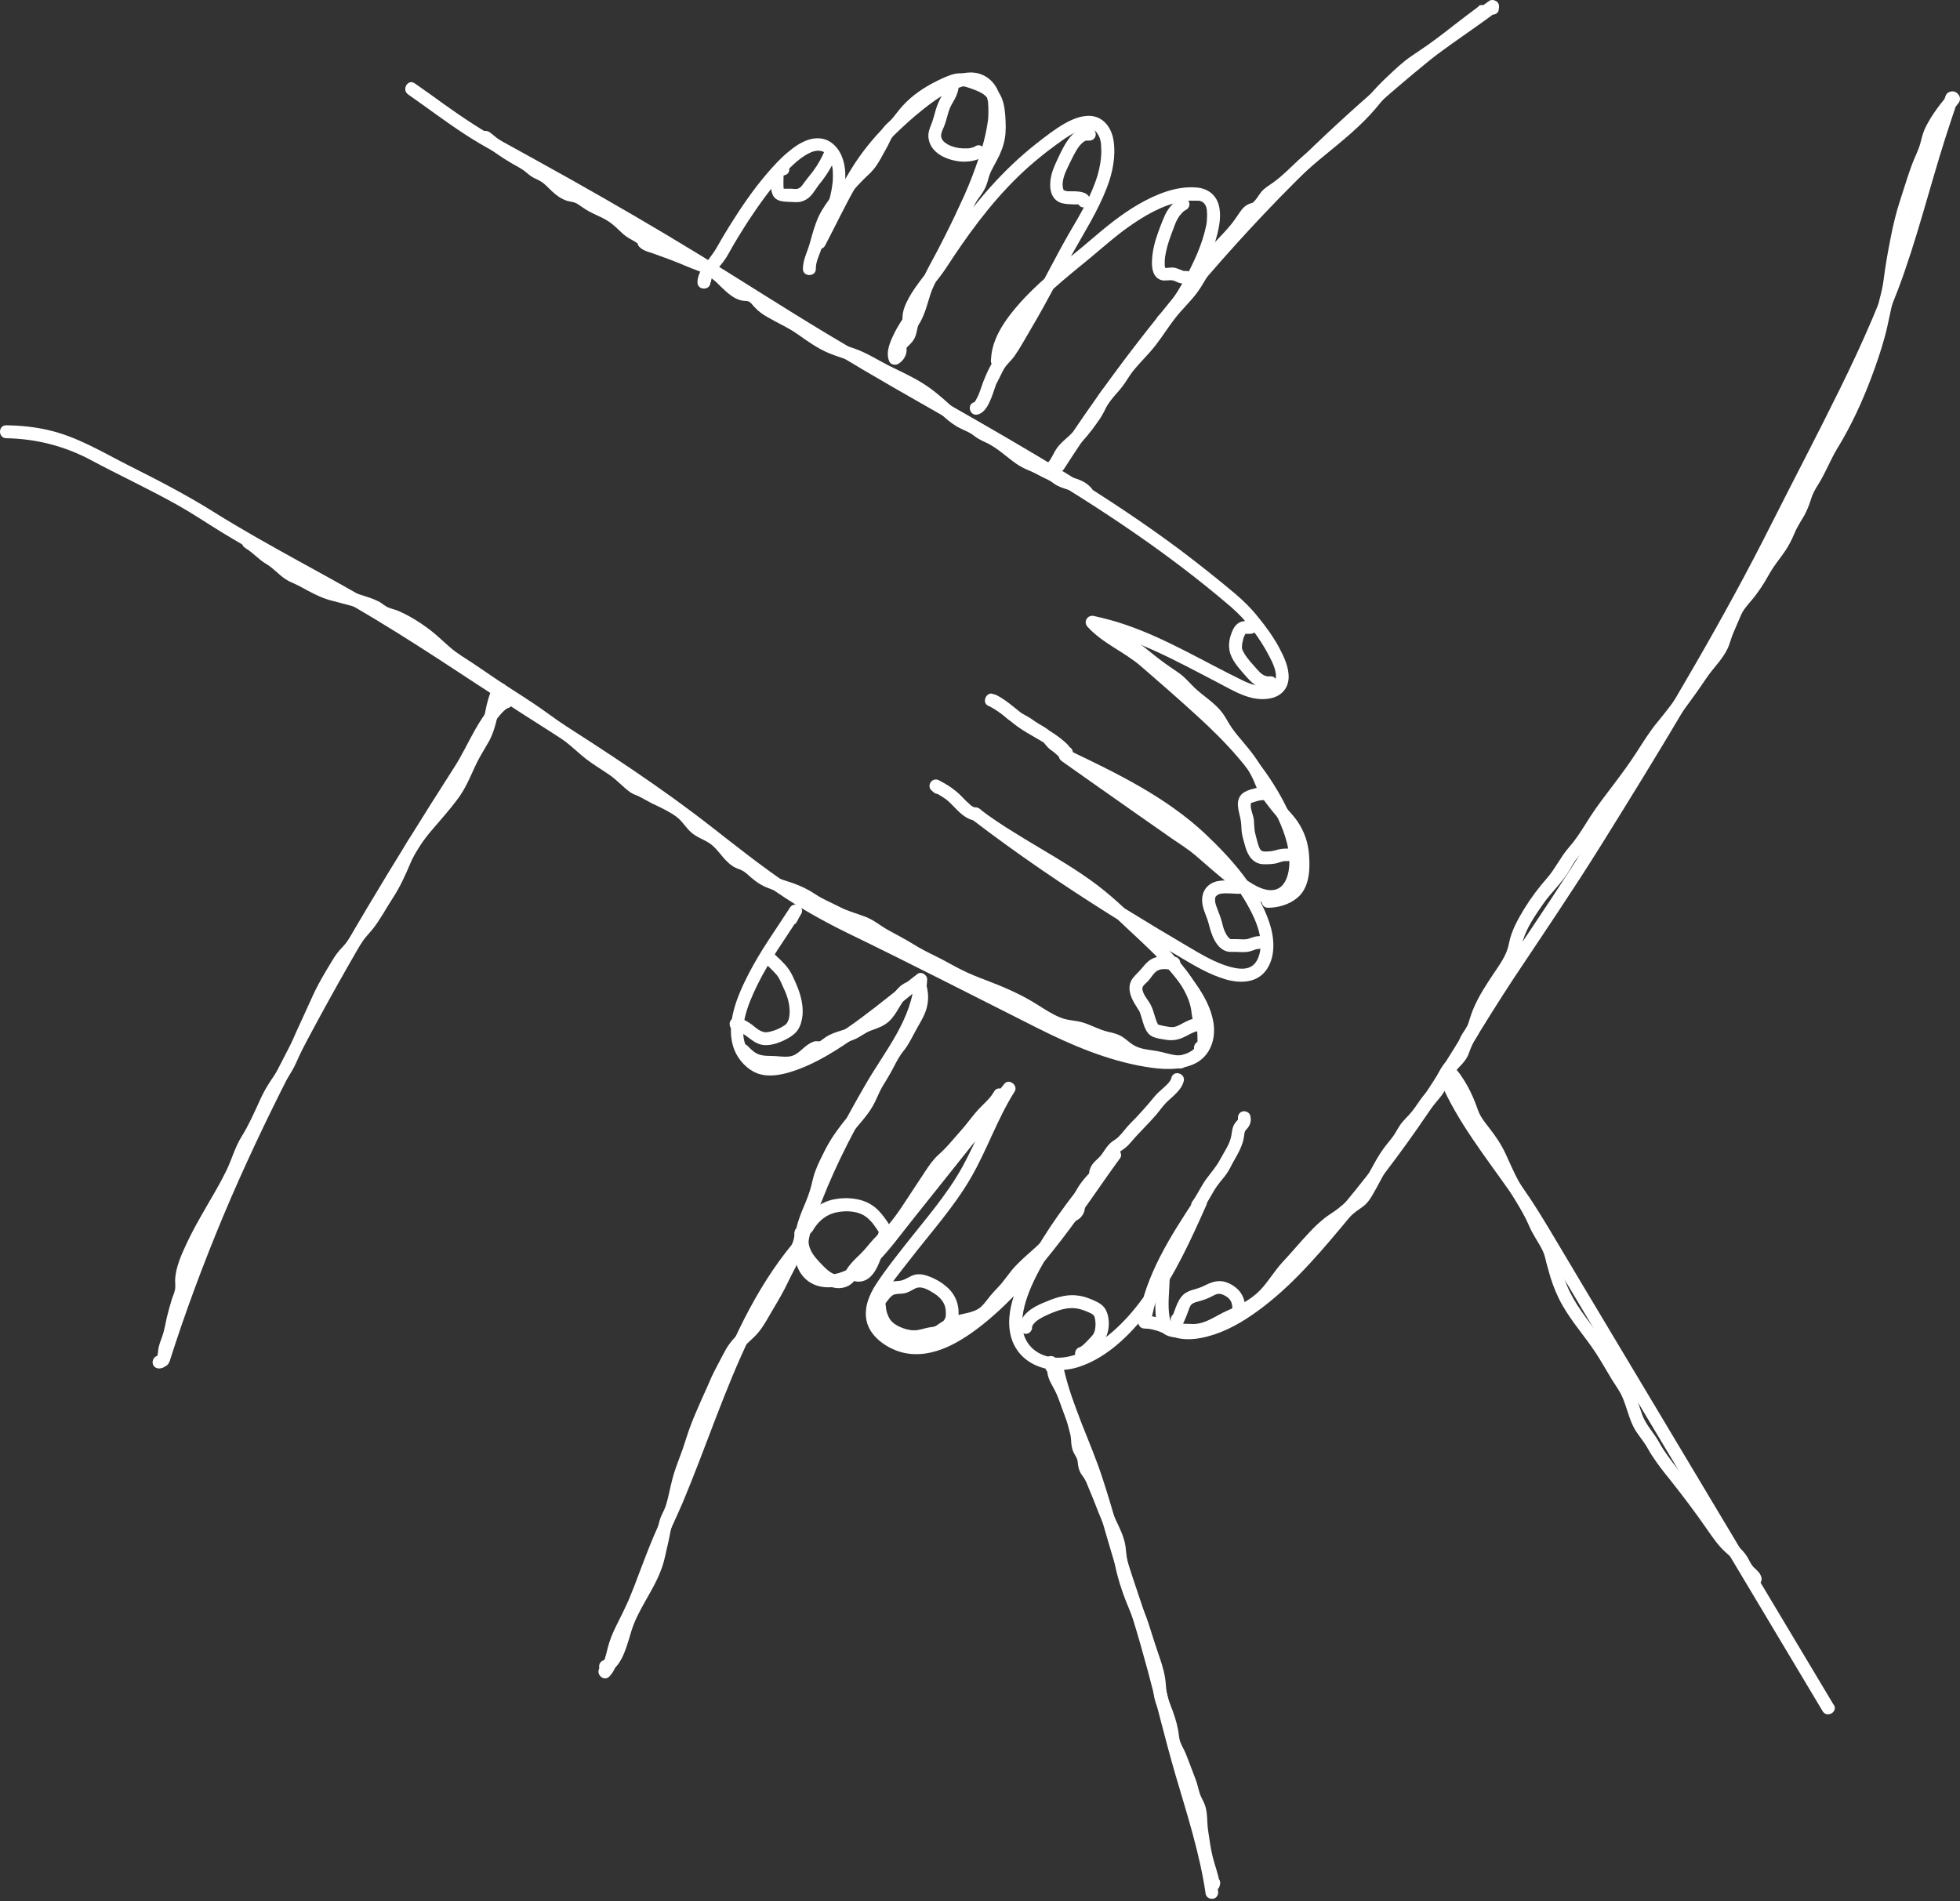 <svg xmlns="http://www.w3.org/2000/svg" width="100" height="97" viewBox="0 0 100 97" fill="none"><rect x="0" y="0" width="100" height="97" fill="#333333" stroke="none"/><path d="M75.455 0.319C73.775 1.569 72.145 2.88 70.555 4.25C68.985 5.6 67.455 7.01 65.985 8.47C64.505 9.94 63.075 11.46 61.705 13.02C60.335 14.59 59.015 16.199 57.745 17.859C56.485 19.509 55.285 21.2 54.145 22.939C54.005 23.16 53.855 23.379 53.715 23.599C53.485 23.959 54.055 24.29 54.285 23.93C55.405 22.189 56.585 20.499 57.815 18.839C59.045 17.189 60.335 15.59 61.675 14.03C63.025 12.47 64.425 10.95 65.885 9.48C67.335 8.01 68.845 6.6 70.395 5.23C71.945 3.87 73.535 2.569 75.165 1.329C75.365 1.179 75.575 1.019 75.775 0.869C75.915 0.759 75.985 0.589 75.895 0.419C75.815 0.279 75.585 0.2 75.445 0.3L75.455 0.319Z" fill="white"></path><path d="M40.675 47C40.735 46.88 40.795 46.76 40.875 46.64C41.095 46.28 40.535 45.95 40.305 46.31C39.585 47.43 38.805 48.5 38.195 49.69C37.615 50.82 36.965 52.32 37.475 53.59C37.695 54.12 38.145 54.6 38.695 54.79C39.185 54.95 39.735 54.87 40.225 54.73C41.575 54.34 42.805 53.52 43.935 52.72C44.595 52.25 45.245 51.76 45.875 51.26C46.285 50.93 46.785 50.52 47.155 50.24C46.985 50.15 46.825 50.05 46.655 49.96C46.555 51.99 45.145 53.63 44.175 55.31C43.055 57.24 42.005 59.23 41.215 61.32C40.895 62.17 40.485 63.13 40.555 64.07C40.625 64.94 41.195 65.61 42.095 65.68C43.025 65.75 43.875 65.25 44.535 64.63C45.315 63.9 45.935 63.01 46.605 62.18C48.315 60.04 50.015 57.9 51.725 55.76C51.555 55.63 51.385 55.49 51.205 55.36C50.365 56.69 49.855 58.18 49.095 59.55C48.305 60.98 47.195 62.23 46.195 63.51C45.685 64.16 45.165 64.81 44.715 65.5C44.325 66.09 44.035 66.81 44.245 67.52C44.475 68.28 45.325 68.84 46.075 69.02C47.615 69.38 49.105 68.42 50.245 67.5C51.745 66.28 52.995 64.76 54.175 63.24C55.215 61.89 56.145 60.47 57.145 59.1C57.365 58.8 56.875 58.42 56.625 58.7C55.395 60.12 54.205 61.59 53.205 63.19C52.735 63.95 52.285 64.73 51.935 65.56C51.645 66.26 51.425 67.03 51.505 67.79C51.685 69.56 53.475 70.25 55.035 69.75C56.615 69.24 57.875 67.89 58.835 66.58C59.965 65.02 60.765 63.25 61.545 61.5C61.715 61.12 61.215 60.81 60.975 61.17C59.715 63.08 58.435 65.07 58.075 67.37C58.045 67.58 58.155 67.79 58.395 67.79C58.925 67.79 59.375 68.05 59.865 68.22C60.335 68.37 60.795 68.36 61.275 68.27C62.225 68.09 63.115 67.63 63.905 67.08C65.635 65.89 67.045 64.28 68.385 62.68C69.985 60.78 71.485 58.83 72.875 56.77C74.385 54.53 75.735 52.19 77.225 49.93C78.735 47.66 80.265 45.41 81.705 43.1C83.145 40.79 84.575 38.47 85.965 36.12C87.355 33.78 88.695 31.41 89.965 28.99C91.205 26.63 92.395 24.25 93.595 21.88C94.775 19.55 95.915 17.2 96.845 14.76C97.795 12.24 98.435 9.6 99.255 7.03C99.465 6.37 99.685 5.72 99.905 5.07C99.685 5.04 99.475 5.01 99.255 4.98C99.255 5.05 99.245 5.13 99.235 5.2C99.205 5.62 99.865 5.62 99.895 5.2C99.895 5.13 99.905 5.05 99.915 4.98C99.945 4.59 99.385 4.56 99.265 4.89C98.395 7.45 97.705 10.05 96.885 12.63C96.095 15.12 95.025 17.5 93.875 19.84C92.735 22.16 91.535 24.44 90.375 26.74C89.165 29.15 87.865 31.52 86.515 33.86C83.835 38.5 81.025 43.09 78.025 47.54C77.265 48.67 76.505 49.8 75.765 50.95C75.055 52.06 74.385 53.2 73.675 54.32C72.275 56.54 70.795 58.71 69.145 60.74C67.845 62.34 66.515 63.97 64.995 65.36C64.255 66.04 63.455 66.66 62.555 67.12C62.135 67.33 61.685 67.5 61.215 67.61C60.705 67.72 60.275 67.69 59.785 67.49C59.325 67.31 58.895 67.13 58.385 67.13C58.495 67.27 58.595 67.41 58.705 67.55C59.065 65.3 60.315 63.38 61.545 61.51C61.355 61.4 61.165 61.29 60.975 61.18C59.775 63.88 58.445 66.96 55.865 68.63C55.205 69.06 54.405 69.38 53.615 69.25C52.905 69.13 52.345 68.66 52.195 67.94C52.065 67.27 52.265 66.55 52.505 65.92C52.805 65.16 53.225 64.43 53.655 63.73C54.655 62.1 55.845 60.61 57.095 59.17C56.925 59.04 56.755 58.9 56.575 58.77C54.685 61.35 52.985 64.06 50.645 66.27C49.645 67.22 48.335 68.36 46.895 68.44C46.285 68.47 45.715 68.27 45.255 67.87C44.745 67.42 44.745 66.81 45.045 66.22C45.395 65.53 45.935 64.91 46.405 64.3C47.465 62.92 48.675 61.59 49.545 60.08C50.365 58.66 50.885 57.09 51.765 55.7C51.965 55.39 51.485 55.01 51.245 55.3C49.835 57.07 48.415 58.84 47.005 60.62C46.305 61.5 45.615 62.39 44.895 63.26C44.355 63.91 43.735 64.64 42.915 64.92C42.495 65.07 41.945 65.13 41.565 64.84C41.285 64.62 41.195 64.26 41.195 63.92C41.195 63.03 41.605 62.11 41.925 61.29C42.695 59.31 43.705 57.4 44.785 55.57C45.825 53.8 47.205 52.11 47.305 49.98C47.315 49.75 47.005 49.54 46.805 49.7C44.885 51.18 43.025 52.85 40.795 53.85C39.955 54.22 38.875 54.57 38.235 53.69C37.525 52.71 38.165 51.24 38.625 50.29C39.245 49.01 40.085 47.87 40.855 46.67L40.285 46.34C40.215 46.46 40.145 46.58 40.085 46.7C39.905 47.08 40.475 47.41 40.655 47.03L40.675 47Z" fill="white"></path><path d="M20.825 4.82C21.785 5.49 22.705 6.19 23.685 6.83C24.685 7.49 25.755 8.03 26.805 8.61C28.975 9.81 31.135 11.02 33.265 12.29C37.385 14.75 41.405 17.37 45.565 19.76C49.515 22.03 53.505 24.23 57.275 26.78C59.185 28.07 61.045 29.46 62.795 30.96C63.595 31.65 64.275 32.55 64.755 33.48C64.935 33.82 65.205 34.36 65.055 34.73C65.015 34.83 64.875 34.92 64.715 34.96C64.275 35.07 63.845 34.93 63.445 34.74C61.435 33.77 59.525 32.59 57.405 31.87C56.885 31.69 56.345 31.55 55.805 31.43C55.485 31.36 55.255 31.73 55.485 31.98C56.255 32.83 57.345 33.25 58.205 33.99C59.155 34.81 60.105 35.64 61.035 36.49C62.555 37.87 63.955 39.36 64.915 41.19C65.325 41.96 65.705 42.82 65.775 43.7C65.825 44.25 65.725 45.24 65.045 45.4C64.435 45.54 63.715 44.99 63.255 44.66C62.645 44.21 62.095 43.69 61.515 43.2C60.575 42.4 59.475 41.74 58.465 41.03C57.145 40.11 55.825 39.18 54.515 38.25L54.185 38.819C56.375 39.87 58.635 40.94 60.505 42.52C61.775 43.6 62.985 44.91 63.765 46.39C64.105 47.03 64.425 47.819 64.285 48.559C64.225 48.87 64.085 49.209 63.775 49.349C63.465 49.489 63.085 49.419 62.775 49.34C62.005 49.13 61.295 48.7 60.615 48.3C59.525 47.66 58.445 47.01 57.375 46.349C54.825 44.76 52.335 43.07 49.945 41.25L49.615 41.819C51.995 43.62 54.785 44.77 56.965 46.86C58.375 48.21 59.985 49.52 60.905 51.28C61.235 51.9 61.545 52.83 61.005 53.44C60.505 54 59.525 53.919 58.865 53.83C57.085 53.609 55.315 52.9 53.715 52.099C50.565 50.539 47.435 48.92 44.275 47.37C42.825 46.66 41.405 45.93 40.065 45.02C38.775 44.14 37.555 43.17 36.325 42.21C33.705 40.16 30.935 38.359 28.125 36.569C25.295 34.77 22.535 32.86 19.665 31.13C16.765 29.39 13.735 27.899 10.865 26.099C9.475 25.23 8.035 24.49 6.565 23.75C5.215 23.07 3.945 22.28 2.445 21.94C1.745 21.78 1.035 21.71 0.315 21.7C-0.105 21.7 -0.105 22.35 0.315 22.36C1.855 22.39 3.305 22.76 4.665 23.49C6.125 24.27 7.635 24.97 9.075 25.78C9.825 26.2 10.535 26.68 11.265 27.13C12.005 27.58 12.765 28.02 13.525 28.45C15.025 29.3 16.555 30.09 18.045 30.95C21.025 32.67 23.855 34.63 26.745 36.48C29.645 38.34 32.575 40.14 35.305 42.25C36.555 43.22 37.785 44.22 39.075 45.14C40.395 46.09 41.785 46.9 43.245 47.61C46.485 49.18 49.695 50.83 52.915 52.45C54.645 53.32 56.495 54.11 58.415 54.43C59.245 54.57 60.195 54.65 60.985 54.26C61.755 53.87 62.035 53.02 61.915 52.21C61.765 51.21 61.135 50.32 60.525 49.55C59.845 48.7 59.065 47.93 58.275 47.19C57.435 46.4 56.605 45.6 55.655 44.92C54.425 44.04 53.095 43.32 51.815 42.52C51.175 42.13 50.545 41.71 49.945 41.26C49.605 41 49.285 41.569 49.615 41.83C51.905 43.58 54.285 45.2 56.725 46.73C57.885 47.46 59.055 48.16 60.225 48.849C60.965 49.289 61.725 49.74 62.555 49.98C63.315 50.19 64.175 50.16 64.645 49.44C65.095 48.75 65.015 47.83 64.765 47.08C64.185 45.33 62.825 43.809 61.505 42.559C59.495 40.669 56.975 39.45 54.505 38.27C54.125 38.09 53.825 38.59 54.175 38.84C55.405 39.709 56.635 40.58 57.865 41.44C58.495 41.88 59.135 42.33 59.765 42.77C60.175 43.05 60.605 43.32 60.985 43.64C61.595 44.16 62.185 44.71 62.835 45.19C63.415 45.62 64.145 46.12 64.905 46.099C65.685 46.08 66.195 45.4 66.365 44.69C66.575 43.8 66.335 42.85 66.005 42.02C65.255 40.13 64.005 38.489 62.575 37.069C61.515 36.02 60.365 35.059 59.245 34.069C58.715 33.599 58.185 33.16 57.585 32.78C57.005 32.41 56.405 32.05 55.945 31.54C55.835 31.72 55.735 31.91 55.625 32.09C57.945 32.569 60.015 33.73 62.095 34.809C62.945 35.249 63.835 35.84 64.835 35.63C65.355 35.52 65.715 35.15 65.745 34.61C65.775 34.06 65.505 33.5 65.255 33.03C64.955 32.48 64.585 31.97 64.185 31.48C63.835 31.04 63.455 30.669 63.035 30.309C62.125 29.54 61.185 28.799 60.235 28.079C56.475 25.27 52.395 22.91 48.325 20.59C46.265 19.41 44.195 18.24 42.155 17.01C39.995 15.71 37.875 14.34 35.725 13.02C33.535 11.68 31.315 10.39 29.075 9.13C27.945 8.5 26.815 7.87 25.685 7.25C24.615 6.67 23.605 6 22.615 5.29C22.135 4.94 21.645 4.59 21.155 4.25C20.805 4.01 20.475 4.58 20.825 4.82Z" fill="white"></path><path d="M8.645 69.49C9.445 66.97 10.375 64.48 11.395 62.04C12.415 59.61 13.545 57.22 14.745 54.86C15.975 52.45 17.285 50.08 18.655 47.74C20.055 45.35 21.505 42.99 22.995 40.65C23.305 40.17 23.625 39.7 23.915 39.2C24.085 38.9 24.245 38.58 24.415 38.27C24.625 37.88 24.835 37.5 25.065 37.12C25.265 36.79 25.445 36.52 25.715 36.27C25.735 36.25 25.765 36.23 25.785 36.21C25.725 36.26 25.805 36.19 25.825 36.18C25.855 36.16 25.875 36.15 25.905 36.13C25.955 36.1 25.845 36.15 25.925 36.13C26.325 36 26.155 35.37 25.755 35.5C25.435 35.6 25.185 35.85 24.985 36.11C24.715 36.45 24.485 36.81 24.265 37.19C23.885 37.85 23.565 38.56 23.145 39.2C21.625 41.57 20.145 43.95 18.705 46.37C17.295 48.74 15.945 51.14 14.675 53.59C13.435 55.97 12.275 58.38 11.205 60.84C10.135 63.31 9.165 65.81 8.315 68.36C8.205 68.68 8.105 69 8.005 69.32C7.875 69.72 8.515 69.9 8.635 69.49H8.645Z" fill="white"></path><path d="M36.275 14.39C36.275 14.14 36.515 13.85 36.685 13.63C36.855 13.42 37.025 13.21 37.155 12.97C37.305 12.69 37.475 12.41 37.635 12.14C37.875 11.75 38.115 11.36 38.375 10.98C38.655 10.56 38.985 10.1 39.265 9.74C39.575 9.35 39.895 8.97 40.255 8.61C40.415 8.45 40.575 8.3 40.755 8.16C40.755 8.16 40.835 8.1 40.775 8.14C40.795 8.12 40.815 8.11 40.845 8.09C40.885 8.06 40.915 8.04 40.955 8.01C41.035 7.95 41.125 7.9 41.215 7.85C41.255 7.83 41.285 7.81 41.325 7.8C41.345 7.8 41.365 7.78 41.385 7.77C41.385 7.77 41.315 7.8 41.365 7.77C41.445 7.74 41.525 7.72 41.615 7.7C41.635 7.7 41.655 7.7 41.675 7.69C41.675 7.69 41.595 7.69 41.645 7.69C41.685 7.69 41.725 7.69 41.765 7.69C41.795 7.69 41.895 7.71 41.795 7.69C41.835 7.69 41.865 7.7 41.905 7.71C41.965 7.73 41.985 7.74 41.945 7.71C41.975 7.73 42.005 7.74 42.035 7.76C42.055 7.77 42.145 7.84 42.065 7.78C42.105 7.81 42.135 7.84 42.165 7.87C42.225 7.93 42.285 8.01 42.335 8.12C42.375 8.21 42.425 8.34 42.455 8.48C42.485 8.61 42.495 8.73 42.495 8.89C42.495 9.07 42.495 9.25 42.465 9.43C42.425 9.77 42.335 10.12 42.235 10.46C42.055 11.07 41.825 11.64 41.525 12.2C41.325 12.57 41.895 12.91 42.095 12.53C43.125 10.58 44.005 8.47 45.605 6.91C46.075 6.45 46.565 6 47.085 5.59C47.645 5.14 48.325 4.66 48.995 4.45C49.075 4.42 49.155 4.4 49.235 4.39C49.275 4.39 49.305 4.38 49.345 4.37C49.415 4.36 49.345 4.37 49.405 4.37C49.475 4.37 49.555 4.37 49.625 4.37C49.645 4.37 49.725 4.38 49.695 4.37C49.665 4.37 49.765 4.39 49.785 4.39C49.815 4.39 49.845 4.41 49.875 4.42C49.955 4.44 49.865 4.41 49.915 4.44C49.945 4.46 49.985 4.47 50.015 4.49C50.045 4.51 50.115 4.57 50.055 4.52C50.105 4.56 50.145 4.6 50.185 4.64C50.245 4.7 50.165 4.61 50.195 4.66C50.215 4.69 50.235 4.72 50.255 4.75C50.265 4.77 50.285 4.8 50.295 4.82C50.295 4.84 50.345 4.93 50.315 4.85C50.335 4.91 50.365 4.98 50.375 5.05C50.395 5.11 50.405 5.17 50.415 5.24C50.415 5.26 50.415 5.28 50.415 5.3C50.415 5.29 50.415 5.23 50.415 5.3C50.415 5.34 50.415 5.38 50.425 5.42C50.435 5.57 50.425 5.73 50.425 5.88C50.425 6.05 50.395 6.23 50.375 6.35C50.255 7.11 50.025 7.84 49.765 8.56C49.525 9.23 49.285 9.8 48.985 10.44C48.635 11.2 48.265 11.95 47.875 12.7C47.585 13.26 47.265 13.8 47.015 14.38C46.805 14.85 46.695 15.34 46.515 15.82C46.445 16 46.355 16.2 46.235 16.35C46.405 16.37 46.575 16.39 46.755 16.42C46.735 16.39 46.715 16.37 46.705 16.34C46.735 16.39 46.705 16.36 46.705 16.32C46.705 16.29 46.695 16.23 46.705 16.3C46.705 16.27 46.705 16.23 46.705 16.2C46.705 16.18 46.705 16.16 46.705 16.15C46.705 16.16 46.695 16.22 46.705 16.15C46.705 16.12 46.715 16.08 46.725 16.05C46.745 15.98 46.785 15.87 46.795 15.83C46.915 15.53 47.145 15.19 47.355 14.9C47.555 14.62 47.725 14.41 47.945 14.13C48.195 13.81 48.405 13.46 48.635 13.12C49.755 11.44 50.985 9.84 52.505 8.49C52.895 8.15 53.285 7.83 53.705 7.52C54.115 7.22 54.535 6.89 54.995 6.7C55.085 6.66 55.175 6.63 55.265 6.61C55.305 6.61 55.345 6.59 55.385 6.58C55.455 6.57 55.385 6.58 55.455 6.58C55.485 6.58 55.525 6.58 55.555 6.58C55.575 6.58 55.675 6.59 55.605 6.58C55.635 6.58 55.665 6.59 55.695 6.6C55.715 6.6 55.825 6.65 55.745 6.61C55.795 6.63 55.845 6.66 55.885 6.69C55.835 6.65 55.885 6.69 55.905 6.71C55.935 6.74 55.955 6.76 55.975 6.79C55.935 6.74 55.975 6.79 55.985 6.81C56.005 6.84 56.015 6.86 56.035 6.89C56.055 6.92 56.065 6.95 56.085 6.98C56.055 6.92 56.085 7 56.105 7.03C56.125 7.09 56.145 7.16 56.155 7.22C56.155 7.26 56.175 7.3 56.175 7.34C56.175 7.4 56.175 7.35 56.175 7.34C56.175 7.36 56.175 7.38 56.175 7.4C56.185 7.56 56.195 7.73 56.185 7.89C56.165 8.23 56.105 8.56 56.005 8.92C55.685 10 55.085 10.98 54.525 11.94C53.905 13.02 53.355 14.13 52.745 15.22C52.445 15.76 52.125 16.28 51.815 16.81C51.615 17.16 51.445 17.54 51.175 17.84C51.125 17.89 51.045 17.98 51.015 18C50.975 18.03 50.935 18.06 50.895 18.08C50.855 18.1 50.875 18.09 50.815 18.11C50.955 18.22 51.095 18.32 51.235 18.43C51.235 18.14 51.315 17.82 51.445 17.53C51.585 17.2 51.805 16.85 52.025 16.55C52.525 15.87 53.135 15.28 53.765 14.72C54.365 14.18 55.005 13.67 55.635 13.15C56.275 12.62 56.895 12.06 57.575 11.58C58.385 11.01 59.275 10.48 60.255 10.29C60.475 10.25 60.705 10.23 60.925 10.24C60.975 10.24 61.025 10.24 61.075 10.24C61.085 10.24 61.175 10.25 61.125 10.24C61.075 10.24 61.155 10.24 61.165 10.24C61.195 10.24 61.215 10.25 61.245 10.26C61.255 10.26 61.335 10.29 61.285 10.27C61.235 10.25 61.305 10.27 61.315 10.29C61.335 10.3 61.355 10.31 61.375 10.32C61.425 10.35 61.395 10.34 61.375 10.32C61.405 10.35 61.435 10.37 61.455 10.4C61.465 10.42 61.485 10.44 61.495 10.46C61.505 10.48 61.515 10.5 61.525 10.52C61.545 10.57 61.555 10.61 61.565 10.66C61.565 10.68 61.575 10.71 61.575 10.73C61.575 10.8 61.575 10.77 61.575 10.73C61.575 10.79 61.585 10.84 61.585 10.9C61.585 11.01 61.585 11.13 61.575 11.24C61.575 11.27 61.575 11.3 61.565 11.33C61.565 11.26 61.565 11.33 61.565 11.36C61.555 11.43 61.545 11.5 61.525 11.57C61.465 11.85 61.385 12.13 61.285 12.41C61.235 12.56 61.175 12.71 61.115 12.86C61.055 13.01 61.025 13.08 60.945 13.25C60.685 13.82 60.385 14.38 60.055 14.91C59.915 15.13 59.765 15.35 59.615 15.56C59.595 15.58 59.585 15.61 59.565 15.63C59.545 15.66 59.575 15.61 59.585 15.61C59.585 15.62 59.565 15.63 59.555 15.65C59.525 15.69 59.485 15.74 59.455 15.78C59.395 15.85 59.335 15.92 59.265 15.98C59.245 16 59.215 16.03 59.185 16.05C59.175 16.06 59.155 16.07 59.145 16.08C59.105 16.12 59.215 16.03 59.155 16.07C59.015 16.17 58.945 16.36 59.035 16.52C59.115 16.66 59.335 16.74 59.485 16.64C59.855 16.38 60.125 15.98 60.385 15.61C60.745 15.08 61.065 14.52 61.345 13.95C61.635 13.35 61.905 12.72 62.075 12.07C62.215 11.55 62.325 10.96 62.175 10.44C62.025 9.92 61.605 9.62 61.075 9.57C60.035 9.47 58.985 9.91 58.095 10.42C57.195 10.94 56.395 11.6 55.615 12.27C55.025 12.78 54.405 13.26 53.805 13.77C53.105 14.37 52.425 14.99 51.835 15.69C51.305 16.32 50.805 17.03 50.625 17.85C50.585 18.04 50.565 18.23 50.555 18.41C50.555 18.63 50.765 18.78 50.975 18.73C51.435 18.61 51.755 18.19 51.995 17.81C52.265 17.37 52.515 16.92 52.775 16.48C53.455 15.32 54.055 14.13 54.705 12.96C55.325 11.85 56.015 10.77 56.475 9.57C56.765 8.82 56.935 7.98 56.815 7.18C56.715 6.51 56.285 5.92 55.565 5.91C55.125 5.91 54.695 6.09 54.325 6.3C53.815 6.59 53.345 6.96 52.885 7.32C51.165 8.67 49.755 10.33 48.515 12.12C48.195 12.58 47.895 13.05 47.585 13.51C47.555 13.55 47.525 13.59 47.495 13.63C47.495 13.63 47.425 13.72 47.455 13.68C47.475 13.65 47.405 13.74 47.395 13.75C47.275 13.9 47.155 14.05 47.045 14.2C46.805 14.52 46.565 14.84 46.375 15.19C46.205 15.5 46.035 15.87 46.045 16.24C46.045 16.41 46.095 16.58 46.195 16.72C46.305 16.87 46.565 16.97 46.715 16.79C47.055 16.37 47.215 15.86 47.365 15.36C47.435 15.13 47.505 14.89 47.605 14.67C47.735 14.38 47.895 14.1 48.045 13.81C48.525 12.89 49.005 11.97 49.445 11.03C50.075 9.69 50.675 8.29 50.965 6.83C51.095 6.17 51.195 5.41 50.965 4.75C50.735 4.1 50.165 3.67 49.465 3.7C48.675 3.73 47.935 4.17 47.305 4.61C46.655 5.06 46.055 5.58 45.485 6.12C44.765 6.8 44.125 7.55 43.585 8.38C42.955 9.36 42.445 10.4 41.915 11.44C41.785 11.7 41.645 11.96 41.505 12.22C41.695 12.33 41.885 12.44 42.075 12.55C42.365 12 42.605 11.42 42.795 10.82C43.005 10.17 43.155 9.48 43.125 8.8C43.095 8.22 42.895 7.62 42.405 7.27C42.085 7.04 41.685 7.01 41.315 7.11C40.895 7.23 40.525 7.49 40.195 7.77C39.805 8.09 39.465 8.47 39.135 8.85C38.425 9.68 37.805 10.59 37.225 11.52C37.005 11.87 36.795 12.23 36.585 12.6C36.455 12.84 36.295 13.04 36.135 13.26C35.875 13.59 35.585 13.97 35.585 14.41C35.585 14.83 36.245 14.83 36.245 14.41L36.275 14.39Z" fill="white"></path><path d="M40.465 63.43C38.495 65.8 37.255 68.64 36.145 71.48C35.585 72.91 35.055 74.35 34.485 75.77C34.215 76.44 33.925 77.11 33.625 77.77C33.245 78.59 32.935 79.42 32.615 80.26C32.445 80.72 32.265 81.19 32.075 81.64C31.875 82.09 31.655 82.53 31.435 82.97C31.245 83.35 31.095 83.72 30.995 84.13C30.915 84.44 30.845 84.84 30.625 85.07C30.335 85.38 30.795 85.85 31.095 85.54C31.575 85.03 31.555 84.3 31.825 83.69C31.995 83.29 32.205 82.92 32.395 82.53C32.595 82.12 32.775 81.69 32.945 81.27C33.275 80.45 33.555 79.61 33.895 78.79C34.195 78.07 34.535 77.36 34.845 76.64C36.025 73.82 36.965 70.9 38.295 68.15C39.025 66.64 39.875 65.18 40.945 63.89C41.055 63.75 41.075 63.56 40.945 63.42C40.825 63.3 40.595 63.28 40.475 63.42L40.465 63.43Z" fill="white"></path><path d="M62.145 96.49C61.875 94.64 61.325 92.84 60.795 91.05C60.275 89.3 59.825 87.54 59.375 85.77C59.145 84.88 58.905 83.99 58.645 83.11C58.385 82.24 58.085 81.38 57.795 80.51C57.235 78.81 56.795 77.08 56.235 75.38C55.615 73.5 54.695 71.74 54.265 69.8C54.175 69.39 53.535 69.56 53.635 69.97C53.825 70.82 54.095 71.64 54.415 72.45C54.745 73.28 55.105 74.1 55.395 74.94C55.985 76.62 56.425 78.34 56.955 80.04C57.225 80.9 57.535 81.75 57.805 82.62C58.075 83.5 58.325 84.38 58.565 85.27C59.035 87.04 59.465 88.82 59.975 90.57C60.565 92.58 61.215 94.58 61.515 96.65C61.545 96.83 61.765 96.92 61.915 96.88C62.105 96.83 62.175 96.65 62.145 96.48V96.49Z" fill="white"></path><path d="M93.555 86.99C92.255 84.82 90.955 82.64 89.655 80.47C88.365 78.31 87.065 76.14 85.775 73.98C84.475 71.81 83.175 69.63 81.875 67.46C81.225 66.38 80.585 65.3 79.935 64.21C79.325 63.19 78.725 62.15 78.065 61.15C76.835 59.32 75.425 57.6 74.415 55.63C74.295 55.39 74.185 55.15 74.075 54.91C74.005 54.75 73.765 54.71 73.625 54.79C73.455 54.89 73.435 55.08 73.505 55.24C74.385 57.27 75.785 59.02 77.045 60.82C77.705 61.76 78.295 62.73 78.885 63.72C79.535 64.8 80.175 65.88 80.825 66.97C82.125 69.14 83.425 71.32 84.725 73.49C86.025 75.66 87.325 77.84 88.625 80.01C89.915 82.17 91.215 84.34 92.505 86.5C92.665 86.77 92.835 87.05 92.995 87.32C93.215 87.68 93.785 87.35 93.565 86.99H93.555Z" fill="white"></path><path d="M24.535 7.22C25.015 7.63 25.535 8 26.085 8.32C26.335 8.47 26.605 8.59 26.825 8.78C26.945 8.88 27.065 8.98 27.205 9.06C27.335 9.13 27.475 9.18 27.595 9.26C27.815 9.39 27.985 9.6 28.175 9.77C28.385 9.97 28.625 10.14 28.905 10.24C29.055 10.29 29.225 10.29 29.375 10.36C29.495 10.41 29.595 10.5 29.705 10.57C29.955 10.75 30.225 10.88 30.505 11.01C30.775 11.13 31.025 11.26 31.255 11.45C31.495 11.64 31.695 11.88 31.945 12.06C32.055 12.14 32.165 12.2 32.275 12.26C32.335 12.29 32.395 12.33 32.455 12.37C32.475 12.38 32.495 12.4 32.515 12.41C32.525 12.42 32.545 12.43 32.555 12.44C32.525 12.39 32.525 12.39 32.535 12.42C32.525 12.56 32.745 12.71 32.845 12.76C32.995 12.84 33.155 12.87 33.315 12.93C33.905 13.14 34.485 13.35 35.055 13.6C35.335 13.72 35.635 13.81 35.915 13.95C36.135 14.06 36.325 14.21 36.515 14.37C36.915 14.74 37.365 15.29 37.945 15.35C38.055 15.36 38.145 15.35 38.235 15.4C38.335 15.47 38.405 15.58 38.485 15.66C38.675 15.87 38.905 16.04 39.155 16.18C39.665 16.48 40.195 16.7 40.675 17.04C41.205 17.41 41.705 17.78 42.315 18.03C42.905 18.27 43.515 18.41 44.085 18.71C44.355 18.86 44.625 19.01 44.895 19.16C45.175 19.31 45.465 19.43 45.755 19.57C46.315 19.85 46.885 20.16 47.375 20.56C47.845 20.94 48.245 21.41 48.765 21.73C49.015 21.89 49.305 21.98 49.565 22.14C49.685 22.22 49.795 22.32 49.925 22.39C50.055 22.47 50.205 22.54 50.345 22.6C50.855 22.85 51.255 23.22 51.705 23.56C51.935 23.73 52.175 23.87 52.435 23.98C52.715 24.09 52.965 24.23 53.235 24.37C53.365 24.43 53.505 24.49 53.625 24.57C53.735 24.64 53.825 24.72 53.945 24.78C54.175 24.9 54.415 24.96 54.665 25.04C54.885 25.11 55.075 25.21 55.225 25.39C55.335 25.53 55.575 25.51 55.695 25.39C55.835 25.25 55.805 25.06 55.695 24.92C55.515 24.7 55.275 24.56 55.015 24.46C54.805 24.38 54.575 24.34 54.365 24.25C54.125 24.15 53.925 23.96 53.675 23.85C53.385 23.72 53.115 23.55 52.815 23.43C52.565 23.33 52.335 23.22 52.115 23.06C51.905 22.91 51.715 22.73 51.505 22.57C51.275 22.39 51.035 22.22 50.765 22.09C50.475 21.95 50.225 21.81 49.965 21.62C49.725 21.44 49.435 21.36 49.175 21.21C48.925 21.06 48.705 20.87 48.495 20.68C48.035 20.26 47.575 19.86 47.035 19.53C46.485 19.19 45.895 18.93 45.315 18.64C44.755 18.35 44.225 18.01 43.635 17.8C43.035 17.59 42.415 17.42 41.865 17.07C41.355 16.75 40.895 16.35 40.355 16.07C39.875 15.82 39.335 15.62 38.965 15.21C38.775 15 38.575 14.77 38.275 14.73C38.155 14.71 38.015 14.73 37.905 14.68C37.775 14.62 37.665 14.53 37.555 14.44C37.145 14.1 36.795 13.68 36.315 13.42C36.045 13.27 35.745 13.19 35.465 13.07C35.165 12.94 34.875 12.81 34.575 12.69C34.285 12.57 33.975 12.49 33.685 12.37C33.545 12.32 33.415 12.27 33.275 12.23C33.245 12.23 33.215 12.21 33.185 12.2C33.165 12.2 33.075 12.17 33.145 12.2C33.175 12.21 33.165 12.24 33.145 12.2C33.125 12.13 33.095 12.07 33.045 12.02C32.855 11.81 32.575 11.7 32.345 11.55C32.105 11.4 31.925 11.16 31.705 10.98C31.455 10.78 31.205 10.62 30.915 10.49C30.645 10.37 30.375 10.25 30.135 10.08C29.875 9.9 29.645 9.75 29.325 9.68C29.055 9.62 28.855 9.52 28.655 9.33C28.445 9.14 28.265 8.93 28.035 8.77C27.795 8.61 27.525 8.53 27.305 8.34C27.065 8.13 26.805 7.99 26.535 7.83C26.265 7.68 26.005 7.51 25.745 7.33C25.495 7.16 25.255 6.97 25.015 6.77C24.875 6.66 24.685 6.64 24.545 6.77C24.425 6.89 24.405 7.12 24.545 7.24L24.535 7.22Z" fill="white"></path><path d="M25.454 35.75C25.785 35.68 25.884 35.4 25.845 35.1C25.805 34.83 25.454 34.81 25.294 34.95C25.095 35.12 24.994 35.38 24.924 35.63C24.845 35.89 24.785 36.16 24.735 36.43C24.665 36.75 24.605 37.07 24.454 37.36C24.305 37.66 24.125 37.94 23.965 38.23C23.634 38.8 23.424 39.43 23.084 40C22.785 40.52 22.384 40.97 21.994 41.42C21.605 41.88 21.204 42.33 20.864 42.83C20.515 43.35 20.294 43.93 20.035 44.5C19.774 45.07 19.415 45.58 19.095 46.12C18.934 46.38 18.774 46.65 18.595 46.9C18.415 47.14 18.204 47.35 18.024 47.59C17.855 47.82 17.715 48.07 17.515 48.28C17.294 48.51 17.114 48.73 16.954 49.01C16.605 49.58 16.255 50.16 15.975 50.77C15.675 51.42 15.384 52.07 15.085 52.72C14.805 53.34 14.565 54 14.194 54.57C14.014 54.85 13.825 55.11 13.655 55.39C13.485 55.66 13.345 55.95 13.214 56.24C12.944 56.83 12.684 57.42 12.335 57.98C11.985 58.53 11.825 59.18 11.534 59.76C11.225 60.39 10.864 61 10.514 61.6C10.175 62.19 9.835 62.78 9.545 63.4C9.265 64 8.945 64.68 8.935 65.35C8.935 65.49 8.955 65.63 8.935 65.77C8.905 65.94 8.835 66.11 8.775 66.27C8.675 66.59 8.585 66.92 8.505 67.25C8.435 67.57 8.385 67.89 8.275 68.2C8.185 68.45 8.085 68.68 8.065 68.95C8.055 69.06 8.055 69.08 8.025 69.18C8.025 69.18 8.005 69.24 8.025 69.19C8.015 69.22 8.005 69.21 8.025 69.21C8.045 69.21 8.005 69.21 8.025 69.21C8.005 69.21 8.125 69.18 8.025 69.19C7.845 69.22 7.755 69.44 7.795 69.59C7.845 69.78 8.025 69.85 8.195 69.82C8.445 69.78 8.615 69.57 8.675 69.34C8.705 69.23 8.715 69.12 8.725 69.01C8.725 69 8.745 68.87 8.725 68.93C8.725 68.87 8.745 68.82 8.765 68.76C8.855 68.47 8.995 68.19 9.055 67.88C9.125 67.54 9.195 67.19 9.295 66.86C9.385 66.54 9.535 66.21 9.585 65.89C9.635 65.57 9.585 65.25 9.655 64.94C9.815 64.3 10.124 63.68 10.434 63.09C11.085 61.85 11.905 60.7 12.415 59.4C12.524 59.11 12.634 58.81 12.774 58.53C12.925 58.24 13.114 57.98 13.255 57.69C13.555 57.11 13.774 56.48 14.095 55.91C14.415 55.34 14.835 54.84 15.104 54.24C15.395 53.59 15.684 52.95 15.985 52.3C16.274 51.66 16.555 51.01 16.895 50.39C17.055 50.09 17.235 49.8 17.404 49.51C17.564 49.25 17.704 49.01 17.924 48.79C18.145 48.56 18.314 48.3 18.494 48.04C18.654 47.8 18.864 47.6 19.044 47.37C19.424 46.88 19.715 46.32 20.055 45.8C20.415 45.25 20.674 44.67 20.934 44.06C21.165 43.51 21.494 43.02 21.864 42.56C22.244 42.1 22.645 41.66 23.024 41.19C23.215 40.95 23.415 40.7 23.575 40.44C23.755 40.15 23.904 39.84 24.044 39.53C24.184 39.23 24.314 38.93 24.474 38.64C24.634 38.35 24.814 38.07 24.974 37.78C25.274 37.2 25.364 36.58 25.524 35.96C25.575 35.76 25.625 35.52 25.774 35.39C25.595 35.34 25.404 35.29 25.224 35.24C25.215 35.19 25.224 35.15 25.285 35.13C25.355 35.08 25.364 35.06 25.294 35.08C25.125 35.12 25.024 35.32 25.064 35.48C25.114 35.66 25.294 35.75 25.465 35.71L25.454 35.75Z" fill="white"></path><path d="M41.185 63.429C41.185 63.249 41.185 63.059 41.185 62.879H40.525C40.565 63.209 40.395 63.529 40.255 63.819C40.085 64.199 39.875 64.57 39.685 64.95C39.315 65.71 38.895 66.46 38.445 67.189C38.225 67.549 37.925 67.819 37.615 68.119C37.305 68.419 37.085 68.729 36.895 69.109C36.695 69.499 36.485 69.87 36.305 70.26C36.135 70.65 35.965 71.039 35.785 71.429C35.605 71.849 35.415 72.26 35.255 72.689C35.095 73.1 34.975 73.519 34.835 73.929C34.685 74.359 34.505 74.79 34.375 75.219C34.255 75.62 34.175 76.04 34.075 76.45C34.025 76.65 33.975 76.85 33.885 77.04C33.795 77.23 33.695 77.419 33.645 77.619C33.535 78.019 33.465 78.429 33.385 78.839C33.295 79.269 33.195 79.699 33.015 80.099C32.855 80.469 32.655 80.819 32.455 81.169C32.065 81.869 31.705 82.559 31.485 83.329C31.395 83.619 31.305 83.939 31.185 84.2C31.155 84.269 31.115 84.339 31.085 84.399C31.055 84.449 31.005 84.53 30.995 84.54C30.975 84.56 30.955 84.579 30.945 84.599C30.945 84.599 30.865 84.679 30.885 84.659C30.915 84.629 30.845 84.689 30.845 84.689C30.825 84.689 30.815 84.71 30.795 84.719C30.825 84.71 30.825 84.71 30.795 84.719C30.395 84.85 30.565 85.489 30.965 85.349C31.545 85.159 31.795 84.519 31.975 83.999C32.065 83.74 32.135 83.48 32.215 83.219C32.315 82.889 32.455 82.579 32.615 82.269C33.005 81.51 33.495 80.79 33.775 79.98C33.925 79.549 33.995 79.099 34.105 78.659C34.195 78.269 34.235 77.84 34.415 77.48C34.615 77.079 34.725 76.659 34.815 76.23C34.915 75.79 35.025 75.37 35.185 74.95C35.505 74.09 35.755 73.219 36.115 72.369C36.455 71.569 36.785 70.74 37.195 69.969C37.295 69.779 37.405 69.589 37.505 69.399C37.595 69.229 37.685 69.049 37.805 68.889C38.075 68.549 38.445 68.299 38.715 67.96C39.015 67.59 39.225 67.159 39.475 66.749C39.725 66.329 39.975 65.9 40.185 65.46C40.395 65.01 40.645 64.579 40.855 64.129C41.025 63.749 41.245 63.329 41.195 62.899C41.175 62.719 41.055 62.569 40.865 62.569C40.685 62.569 40.535 62.719 40.535 62.899C40.535 63.079 40.535 63.27 40.535 63.45C40.535 63.87 41.195 63.87 41.195 63.45L41.185 63.429Z" fill="white"></path><path d="M37.635 53.839C37.845 54.059 38.075 54.259 38.365 54.389C38.665 54.519 38.965 54.529 39.285 54.539C39.635 54.549 39.975 54.599 40.325 54.559C40.675 54.519 40.935 54.349 41.195 54.129C41.295 54.049 41.385 53.959 41.495 53.889C41.545 53.859 41.625 53.789 41.685 53.779C41.725 53.779 41.795 53.789 41.835 53.789C42.035 53.779 42.185 53.659 42.335 53.549C42.465 53.449 42.605 53.379 42.755 53.329C43.105 53.199 43.475 53.119 43.805 52.929C43.955 52.849 44.095 52.749 44.245 52.669C44.395 52.589 44.565 52.539 44.725 52.479C45.025 52.369 45.305 52.209 45.505 51.959C45.665 51.769 45.795 51.549 45.925 51.329C46.045 51.129 46.165 50.939 46.325 50.819C46.405 50.759 46.465 50.729 46.565 50.709C46.605 50.709 46.625 50.709 46.695 50.699C46.735 50.699 46.825 50.719 46.865 50.699C46.765 50.749 46.665 50.569 46.625 50.519C46.625 50.579 46.645 50.629 46.645 50.689C46.665 50.859 46.655 51.029 46.615 51.199C46.535 51.559 46.335 51.869 46.155 52.189C45.975 52.499 45.855 52.839 45.635 53.119C45.405 53.419 45.205 53.709 45.025 54.049C44.855 54.379 44.665 54.699 44.475 55.019C44.285 55.319 44.165 55.639 44.005 55.959C43.855 56.249 43.655 56.509 43.445 56.759C43.195 57.049 42.955 57.339 42.735 57.649C42.505 57.959 42.295 58.289 42.115 58.639C41.935 58.999 41.745 59.359 41.605 59.739C41.475 60.069 41.425 60.429 41.315 60.769C41.215 61.099 41.065 61.429 40.935 61.749C40.685 62.369 40.455 63.049 40.615 63.719C40.695 64.069 40.895 64.359 41.125 64.639C41.335 64.889 41.555 65.129 41.805 65.329C42.085 65.549 42.415 65.729 42.785 65.729C43.165 65.729 43.485 65.549 43.675 65.229C43.735 65.119 43.795 65.019 43.875 64.929C44.005 64.779 44.145 64.649 44.285 64.509C44.555 64.249 44.775 63.949 45.025 63.679C45.255 63.429 45.535 63.229 45.755 62.979C45.975 62.729 46.175 62.449 46.365 62.179C46.825 61.519 47.255 60.849 47.705 60.179C47.815 60.019 47.915 59.849 48.035 59.699C48.145 59.559 48.275 59.449 48.405 59.329C48.675 59.089 48.895 58.829 49.135 58.559C49.405 58.249 49.675 57.949 49.925 57.629C50.145 57.339 50.375 57.079 50.635 56.819C50.885 56.579 51.115 56.329 51.285 56.029C51.495 55.659 50.925 55.329 50.715 55.699C50.555 55.989 50.325 56.199 50.095 56.429C49.825 56.689 49.605 56.979 49.375 57.269C49.135 57.579 48.865 57.869 48.615 58.159C48.385 58.429 48.155 58.679 47.895 58.909C47.615 59.159 47.415 59.449 47.205 59.769C46.985 60.099 46.765 60.439 46.545 60.769C46.155 61.359 45.775 61.979 45.315 62.509C45.085 62.769 44.815 62.959 44.585 63.209C44.345 63.469 44.135 63.759 43.885 63.999C43.635 64.239 43.375 64.479 43.195 64.779C43.145 64.869 43.105 64.969 43.015 65.029C42.885 65.099 42.735 65.079 42.605 65.029C42.335 64.939 42.105 64.709 41.915 64.509C41.705 64.289 41.475 64.049 41.355 63.769C41.095 63.209 41.355 62.549 41.565 62.019C41.685 61.709 41.825 61.399 41.935 61.089C42.055 60.759 42.105 60.409 42.215 60.079C42.325 59.729 42.515 59.389 42.675 59.059C42.845 58.719 43.045 58.389 43.265 58.079C43.665 57.519 44.195 57.029 44.535 56.429C44.715 56.119 44.825 55.779 45.005 55.469C45.195 55.159 45.385 54.849 45.555 54.529C45.715 54.219 45.875 53.899 46.095 53.629C46.335 53.339 46.485 53.019 46.665 52.689C46.835 52.359 47.045 52.049 47.185 51.709C47.325 51.369 47.385 50.989 47.335 50.629C47.305 50.369 47.265 50.059 46.925 50.029C46.675 50.009 46.415 50.049 46.195 50.149C45.735 50.369 45.495 50.869 45.235 51.279C45.105 51.479 44.995 51.629 44.765 51.759C44.475 51.909 44.155 51.979 43.865 52.139C43.715 52.219 43.575 52.319 43.425 52.399C43.265 52.479 43.085 52.529 42.905 52.589C42.735 52.639 42.555 52.699 42.385 52.779C42.215 52.849 42.085 52.949 41.935 53.059C41.905 53.079 41.865 53.119 41.835 53.129C41.765 53.149 41.675 53.119 41.595 53.129C41.435 53.159 41.295 53.249 41.165 53.339C40.935 53.509 40.725 53.759 40.465 53.859C40.205 53.959 39.865 53.909 39.585 53.889C39.305 53.869 39.005 53.899 38.735 53.809C38.515 53.739 38.315 53.549 38.145 53.369C37.845 53.069 37.385 53.529 37.675 53.839H37.635Z" fill="white"></path><path d="M44.635 66.73C44.635 66.73 44.715 66.75 44.755 66.76C44.675 66.68 44.605 66.61 44.525 66.53C44.565 66.67 44.575 66.809 44.595 66.95C44.615 67.079 44.655 67.199 44.705 67.319C44.815 67.589 44.955 67.83 45.185 68.01C45.605 68.34 46.235 68.57 46.775 68.53C47.025 68.51 47.295 68.4 47.525 68.37C47.775 68.34 47.995 68.309 48.195 68.159C48.425 67.99 48.645 67.86 48.915 67.77C49.165 67.69 49.425 67.649 49.685 67.569C49.975 67.489 50.255 67.37 50.485 67.18C50.685 67.01 50.825 66.799 50.985 66.599C51.175 66.369 51.395 66.169 51.585 65.939C51.775 65.71 51.945 65.46 52.145 65.23C52.515 64.79 52.975 64.43 53.395 64.04C53.605 63.84 53.815 63.639 53.995 63.41C54.165 63.19 54.305 62.94 54.465 62.71C54.545 62.6 54.635 62.48 54.745 62.4C54.855 62.309 54.985 62.249 55.095 62.16C55.215 62.05 55.305 61.91 55.335 61.75C55.365 61.61 55.335 61.459 55.375 61.319C55.425 61.059 55.655 60.779 55.825 60.579C56.045 60.319 56.285 60.089 56.525 59.849L56.055 59.38C55.975 59.459 55.885 59.55 55.805 59.63C55.505 59.929 55.975 60.399 56.275 60.099C56.355 60.019 56.445 59.929 56.525 59.849C56.825 59.549 56.355 59.08 56.055 59.38C55.655 59.779 55.245 60.169 54.955 60.66C54.805 60.91 54.715 61.15 54.705 61.44C54.705 61.52 54.705 61.59 54.655 61.66C54.585 61.739 54.465 61.789 54.375 61.849C53.945 62.169 53.755 62.669 53.415 63.069C53.045 63.489 52.605 63.84 52.195 64.22C51.995 64.41 51.795 64.599 51.625 64.809C51.445 65.029 51.285 65.26 51.105 65.48C50.915 65.7 50.705 65.9 50.525 66.12C50.375 66.299 50.235 66.51 50.065 66.669C49.715 66.999 49.125 67.01 48.685 67.159C48.405 67.249 48.145 67.38 47.905 67.55C47.825 67.61 47.735 67.669 47.675 67.689C47.645 67.689 47.575 67.71 47.575 67.71C47.565 67.71 47.465 67.72 47.425 67.73C47.155 67.77 46.895 67.889 46.625 67.879C46.375 67.879 46.105 67.799 45.875 67.689C45.645 67.579 45.445 67.43 45.335 67.189C45.285 67.079 45.235 66.949 45.215 66.829C45.195 66.669 45.185 66.51 45.135 66.359C45.105 66.26 45.015 66.15 44.905 66.129C44.865 66.129 44.825 66.109 44.785 66.099C44.615 66.059 44.425 66.149 44.385 66.329C44.345 66.489 44.435 66.7 44.615 66.73H44.635Z" fill="white"></path><path d="M12.536 27.98C12.915 28.2 13.195 28.55 13.575 28.77C13.935 28.98 14.195 29.3 14.536 29.53C14.706 29.65 14.896 29.729 15.075 29.809C15.296 29.909 15.495 30.029 15.706 30.139C16.096 30.349 16.495 30.54 16.925 30.649C17.386 30.77 17.835 30.88 18.285 31.02C18.506 31.09 18.726 31.16 18.936 31.25C19.125 31.33 19.265 31.479 19.445 31.569C19.636 31.669 19.835 31.71 20.035 31.78C20.256 31.86 20.465 31.979 20.666 32.089C21.046 32.309 21.416 32.549 21.756 32.839C22.085 33.119 22.386 33.419 22.726 33.69C23.105 33.989 23.526 34.24 23.936 34.51C24.765 35.06 25.596 35.62 26.436 36.15C26.846 36.41 27.245 36.7 27.645 36.989C28.035 37.27 28.445 37.539 28.835 37.829C29.206 38.119 29.546 38.45 29.916 38.739C30.296 39.029 30.706 39.27 31.096 39.54C31.476 39.8 31.776 40.15 32.145 40.419C32.295 40.529 32.465 40.569 32.626 40.65C32.836 40.76 33.045 40.88 33.255 40.989C33.656 41.179 34.066 41.369 34.435 41.619C34.755 41.829 34.935 42.15 35.206 42.419C35.505 42.719 35.906 42.819 36.245 43.059C36.575 43.299 36.795 43.669 37.086 43.95C37.225 44.09 37.386 44.22 37.575 44.3C37.776 44.37 37.925 44.429 38.086 44.569C38.406 44.859 38.685 45.1 39.086 45.27C39.486 45.44 39.895 45.559 40.306 45.7C40.745 45.859 41.105 46.099 41.505 46.339C41.895 46.569 42.316 46.76 42.725 46.959C43.175 47.179 43.666 47.26 44.115 47.469C44.516 47.669 44.865 47.969 45.266 48.169C45.685 48.37 46.066 48.639 46.465 48.879C46.865 49.119 47.295 49.31 47.715 49.52C48.136 49.74 48.535 49.969 48.965 50.179C49.836 50.59 50.766 50.86 51.626 51.28C52.446 51.68 53.166 52.319 54.045 52.599C54.435 52.729 54.855 52.719 55.245 52.859C55.675 53.019 56.075 53.199 56.526 53.309C56.946 53.409 57.196 53.719 57.566 53.94C57.986 54.19 58.425 54.18 58.886 54.27C59.105 54.31 59.316 54.4 59.526 54.44C59.755 54.489 59.986 54.51 60.215 54.52C60.636 54.53 60.636 53.869 60.215 53.859C59.755 53.849 59.346 53.669 58.886 53.609C58.435 53.539 58.045 53.51 57.675 53.219C57.516 53.099 57.365 52.959 57.185 52.859C56.986 52.749 56.766 52.7 56.545 52.65C56.096 52.55 55.706 52.319 55.266 52.179C54.886 52.059 54.475 52.08 54.096 51.919C53.675 51.749 53.285 51.49 52.906 51.25C52.096 50.74 51.236 50.37 50.346 50.03C49.895 49.86 49.456 49.69 49.026 49.469C48.605 49.26 48.206 49.019 47.776 48.809C47.365 48.609 46.965 48.41 46.586 48.169C46.175 47.919 45.755 47.7 45.336 47.469C44.946 47.26 44.626 46.97 44.206 46.8C43.755 46.62 43.295 46.51 42.865 46.29C42.446 46.07 42.005 45.899 41.615 45.639C41.245 45.389 40.865 45.209 40.446 45.059C40.045 44.919 39.626 44.809 39.236 44.629C38.865 44.449 38.615 44.139 38.285 43.9C38.115 43.779 37.925 43.76 37.755 43.66C37.586 43.569 37.446 43.389 37.316 43.239C37.035 42.919 36.776 42.599 36.406 42.389C36.056 42.189 35.736 42.069 35.475 41.739C35.215 41.419 34.956 41.16 34.596 40.94C34.215 40.719 33.816 40.539 33.425 40.339C33.236 40.239 33.045 40.12 32.846 40.03C32.656 39.95 32.505 39.88 32.346 39.739C31.985 39.44 31.666 39.119 31.265 38.859C30.886 38.599 30.485 38.369 30.125 38.069C29.756 37.759 29.405 37.429 29.006 37.15C28.616 36.88 28.235 36.609 27.846 36.329C27.046 35.749 26.195 35.239 25.375 34.69C24.965 34.41 24.555 34.129 24.136 33.849C23.745 33.589 23.346 33.359 22.995 33.059C22.666 32.779 22.366 32.48 22.026 32.209C21.675 31.93 21.296 31.68 20.905 31.459C20.706 31.349 20.506 31.25 20.296 31.16C20.096 31.079 19.875 31.049 19.695 30.939C19.546 30.849 19.425 30.73 19.256 30.66C19.026 30.549 18.776 30.469 18.526 30.389C18.096 30.249 17.645 30.13 17.206 30.02C16.756 29.91 16.355 29.73 15.945 29.51C15.585 29.32 15.165 29.18 14.835 28.939C14.675 28.82 14.536 28.67 14.386 28.54C14.206 28.38 14.015 28.259 13.816 28.139C13.466 27.929 13.195 27.599 12.845 27.389C12.476 27.179 12.146 27.75 12.515 27.959L12.536 27.98Z" fill="white"></path><path d="M57.065 33.04C57.335 33.18 57.595 33.31 57.835 33.48C58.085 33.66 58.325 33.87 58.575 34.059C58.835 34.26 59.095 34.46 59.375 34.64C59.625 34.81 59.875 34.97 60.095 35.18C60.295 35.38 60.475 35.59 60.695 35.77C60.925 35.96 61.175 36.139 61.395 36.34C61.605 36.52 61.795 36.72 61.945 36.95C62.105 37.21 62.255 37.48 62.455 37.72C62.805 38.16 63.195 38.58 63.515 39.04C63.685 39.28 63.825 39.53 63.945 39.79C64.065 40.06 64.155 40.33 64.315 40.58C64.665 41.109 65.075 41.59 65.495 42.069C65.825 42.45 66.045 42.96 66.125 43.45C66.165 43.73 66.155 44.029 66.145 44.309C66.135 44.58 66.085 44.859 65.945 45.09C65.695 45.499 65.145 45.66 64.685 45.66C64.265 45.66 64.265 46.309 64.685 46.319C65.205 46.319 65.765 46.16 66.165 45.83C66.645 45.45 66.795 44.82 66.805 44.23C66.815 43.63 66.765 43.07 66.525 42.51C66.405 42.23 66.255 41.97 66.065 41.73C65.865 41.48 65.635 41.25 65.435 41C65.245 40.75 65.045 40.5 64.875 40.24C64.695 39.97 64.595 39.66 64.465 39.37C64.205 38.8 63.805 38.319 63.405 37.84C63.215 37.62 63.025 37.39 62.855 37.15C62.675 36.9 62.545 36.609 62.355 36.359C61.965 35.849 61.405 35.529 60.945 35.09C60.685 34.84 60.465 34.569 60.175 34.359C59.855 34.13 59.535 33.93 59.225 33.69C58.915 33.46 58.625 33.21 58.325 32.98C58.035 32.76 57.725 32.59 57.405 32.42C57.025 32.23 56.695 32.8 57.075 32.99L57.065 33.04Z" fill="white"></path><path d="M53.275 24.29C53.705 24.4 54.005 24.06 54.205 23.73C54.295 23.58 54.365 23.43 54.455 23.29C54.475 23.26 54.495 23.23 54.505 23.21C54.525 23.18 54.495 23.23 54.495 23.23C54.515 23.21 54.535 23.19 54.555 23.17C54.655 23.07 54.765 22.97 54.865 22.87C55.305 22.47 55.665 22.02 56.005 21.53C56.175 21.3 56.305 21.07 56.425 20.81C56.545 20.57 56.705 20.38 56.875 20.18C57.065 19.97 57.255 19.75 57.415 19.51C57.565 19.29 57.695 19.06 57.875 18.85C58.225 18.43 58.625 18.05 58.965 17.61C59.305 17.17 59.605 16.69 59.945 16.25C60.285 15.81 60.685 15.44 61.025 15C61.365 14.56 61.595 14.08 61.885 13.61C62.165 13.13 62.525 12.74 62.905 12.34C63.105 12.13 63.285 11.92 63.455 11.69C63.535 11.58 63.615 11.47 63.695 11.36C63.755 11.27 63.815 11.14 63.895 11.07C63.975 10.99 64.105 11.02 64.205 10.97C64.325 10.91 64.435 10.8 64.515 10.69C64.675 10.5 64.795 10.26 64.985 10.11C65.195 9.94 65.435 9.81 65.645 9.63C65.865 9.45 66.065 9.26 66.275 9.07C66.705 8.67 67.145 8.28 67.605 7.91C68.505 7.17 69.415 6.44 70.175 5.55C70.355 5.33 70.535 5.11 70.735 4.9C70.925 4.7 71.135 4.52 71.335 4.33C71.545 4.13 71.735 3.93 71.955 3.74C72.165 3.57 72.395 3.42 72.625 3.26C73.115 2.94 73.585 2.58 74.065 2.24C74.575 1.88 75.085 1.52 75.595 1.16C75.845 0.98 76.085 0.81 76.325 0.62C76.165 0.5 76.005 0.37 75.845 0.25C75.845 0.28 75.845 0.31 75.835 0.34C75.805 0.52 75.885 0.69 76.065 0.74C76.225 0.78 76.445 0.69 76.465 0.51C76.465 0.48 76.465 0.45 76.475 0.42C76.495 0.29 76.475 0.16 76.355 0.07C76.255 -0 76.095 -0.03 75.985 0.04C75.095 0.71 74.165 1.33 73.265 1.99C72.845 2.3 72.415 2.59 71.985 2.88C71.555 3.18 71.195 3.52 70.815 3.88C70.435 4.23 70.095 4.59 69.765 4.99C69.445 5.37 69.095 5.74 68.725 6.08C67.925 6.82 67.035 7.45 66.235 8.18C65.825 8.56 65.435 8.97 64.975 9.3C64.755 9.46 64.515 9.59 64.345 9.8C64.195 9.99 64.075 10.23 63.875 10.37C63.935 10.36 63.985 10.34 64.045 10.33C63.705 10.36 63.475 10.51 63.285 10.79C63.115 11.04 62.945 11.29 62.755 11.52C62.365 11.99 61.915 12.38 61.565 12.88C61.235 13.36 60.995 13.91 60.665 14.39C60.325 14.87 59.895 15.26 59.535 15.72C59.155 16.2 58.835 16.71 58.465 17.19C58.105 17.65 57.665 18.05 57.305 18.51C57.115 18.76 56.965 19.04 56.765 19.29C56.585 19.52 56.385 19.72 56.205 19.94C56.005 20.19 55.885 20.45 55.735 20.73C55.595 21 55.395 21.24 55.215 21.49C55.015 21.76 54.795 22.01 54.545 22.24C54.325 22.44 54.085 22.63 53.915 22.88C53.795 23.05 53.715 23.24 53.605 23.42C53.545 23.52 53.535 23.53 53.455 23.61C53.455 23.61 53.395 23.65 53.435 23.63C53.465 23.61 53.405 23.65 53.395 23.65C53.465 23.62 53.415 23.65 53.395 23.65C53.415 23.65 53.505 23.65 53.435 23.65C53.025 23.54 52.855 24.18 53.265 24.28L53.275 24.29Z" fill="white"></path><path d="M41.625 13.69C41.625 13.32 41.825 12.99 41.925 12.64C42.035 12.25 42.125 11.85 42.275 11.48C42.565 10.79 43.075 10.22 43.575 9.67C43.825 9.39 44.075 9.13 44.345 8.88C44.645 8.6 44.845 8.27 45.035 7.91C45.125 7.75 45.215 7.59 45.305 7.42C45.395 7.24 45.475 7.04 45.595 6.88C45.685 6.76 45.815 6.66 45.925 6.55C46.055 6.42 46.155 6.26 46.275 6.12C46.695 5.61 47.195 5.19 47.775 4.87C48.065 4.71 48.375 4.55 48.685 4.44C48.955 4.35 49.135 4.38 49.435 4.48C49.715 4.58 50.035 4.68 50.265 4.88C50.505 5.09 50.595 5.43 50.625 5.75C50.645 5.93 50.645 6.11 50.645 6.29C50.645 6.49 50.665 6.69 50.635 6.88C50.585 7.22 50.455 7.54 50.295 7.84C50.185 8.04 50.075 8.23 49.975 8.44C49.885 8.64 49.825 8.84 49.765 9.05C49.645 9.46 49.345 9.75 49.155 10.12C48.945 10.52 48.775 10.95 48.595 11.37C48.515 11.55 48.475 11.74 48.405 11.92C48.315 12.16 48.235 12.34 48.275 12.6C48.295 12.78 48.525 12.87 48.675 12.83C48.865 12.78 48.925 12.6 48.905 12.43C48.905 12.39 48.955 12.3 48.965 12.26C49.005 12.17 49.035 12.09 49.065 12C49.125 11.82 49.185 11.64 49.265 11.47C49.435 11.08 49.575 10.68 49.795 10.32C49.885 10.16 50.005 10.02 50.105 9.87C50.225 9.69 50.315 9.5 50.375 9.3C50.435 9.11 50.475 8.92 50.565 8.74C50.655 8.55 50.755 8.38 50.855 8.19C51.045 7.84 51.195 7.47 51.265 7.08C51.335 6.68 51.315 6.25 51.285 5.85C51.255 5.47 51.185 5.06 50.965 4.73C50.745 4.39 50.405 4.19 50.035 4.03C49.715 3.9 49.365 3.76 49.015 3.74C48.675 3.73 48.375 3.87 48.075 4C47.405 4.31 46.775 4.68 46.245 5.2C45.985 5.45 45.775 5.73 45.555 6.01C45.435 6.16 45.275 6.28 45.145 6.42C45.005 6.58 44.905 6.77 44.805 6.96C44.625 7.33 44.435 7.7 44.215 8.05C44.015 8.37 43.685 8.59 43.435 8.87C42.835 9.53 42.185 10.2 41.785 11.01C41.575 11.45 41.455 11.91 41.325 12.38C41.205 12.83 40.965 13.24 40.965 13.72C40.965 14.14 41.625 14.14 41.625 13.72V13.69Z" fill="white"></path><path d="M58.985 65.22C58.985 65.93 58.885 66.65 58.995 67.36C59.075 67.87 59.385 68.19 59.905 68.23C60.435 68.27 61.025 68.34 61.535 68.19C61.835 68.1 62.105 67.92 62.375 67.78C62.685 67.61 63.015 67.49 63.335 67.35C63.925 67.08 64.505 66.65 64.925 66.14C65.105 65.92 65.275 65.68 65.445 65.45C65.655 65.16 65.895 64.92 66.135 64.66C66.595 64.16 67.025 63.62 67.515 63.15C67.985 62.7 68.545 62.37 69.035 61.94C69.235 61.76 69.485 61.63 69.685 61.44C69.915 61.21 70.065 60.9 70.225 60.62C70.525 60.08 70.795 59.52 71.155 59.01C71.325 58.76 71.555 58.55 71.715 58.3C71.895 58.02 72.035 57.76 72.265 57.52C72.475 57.31 72.645 57.08 72.815 56.83C73.025 56.53 73.255 56.26 73.485 55.98C73.885 55.5 74.025 54.87 74.475 54.42C74.685 54.21 74.855 54 74.955 53.71C75.055 53.42 75.155 53.2 75.325 52.94C75.485 52.71 75.545 52.47 75.625 52.2C75.725 51.88 75.865 51.58 76.025 51.28C76.335 50.71 76.715 50.17 77.065 49.62C77.225 49.37 77.385 49.12 77.495 48.84C77.605 48.56 77.625 48.27 77.705 47.98C77.895 47.33 78.345 46.68 78.735 46.12C79.115 45.57 79.615 45.12 79.975 44.56C80.145 44.3 80.275 44.02 80.475 43.78C80.685 43.52 80.915 43.28 81.105 43.01C81.475 42.46 81.795 41.88 82.195 41.34C82.615 40.77 83.045 40.21 83.455 39.64C83.855 39.09 84.175 38.51 84.555 37.95C84.915 37.42 85.365 36.95 85.745 36.44C86.195 35.84 86.635 35.24 87.055 34.61C87.395 34.1 87.855 33.68 88.125 33.13C88.255 32.87 88.315 32.58 88.425 32.32C88.555 32.01 88.695 31.7 88.825 31.39C88.955 31.09 89.165 30.87 89.375 30.62C89.595 30.36 89.795 30.07 89.975 29.79C90.145 29.52 90.285 29.24 90.465 28.97C90.665 28.67 90.895 28.39 91.095 28.09C91.265 27.83 91.405 27.57 91.525 27.28C91.665 26.93 91.855 26.64 92.045 26.32C92.195 26.05 92.305 25.77 92.395 25.48C92.485 25.18 92.615 24.96 92.785 24.69C93.145 24.11 93.385 23.47 93.735 22.89C94.435 21.75 95.015 20.5 95.485 19.24C95.735 18.58 95.965 17.9 96.155 17.21C96.345 16.52 96.455 15.82 96.635 15.12C96.815 14.43 96.835 13.7 96.975 13C97.115 12.3 97.235 11.6 97.435 10.91C97.645 10.2 97.915 9.5 98.135 8.79C98.235 8.48 98.365 8.21 98.485 7.91C98.605 7.61 98.635 7.28 98.755 6.97C98.985 6.34 99.465 5.75 99.905 5.26C100.185 4.94 99.725 4.48 99.435 4.79C98.995 5.29 98.585 5.83 98.275 6.43C98.135 6.69 98.065 6.96 97.995 7.24C97.915 7.58 97.765 7.86 97.635 8.18C97.375 8.82 97.185 9.5 96.965 10.16C96.745 10.82 96.585 11.49 96.455 12.17C96.315 12.87 96.195 13.55 96.105 14.26C96.065 14.61 95.985 14.93 95.895 15.27C95.805 15.61 95.765 15.95 95.695 16.29C95.405 17.64 94.915 18.97 94.335 20.22C94.055 20.83 93.815 21.46 93.475 22.03C93.135 22.6 92.815 23.16 92.525 23.75C92.265 24.28 91.915 24.74 91.745 25.32C91.655 25.62 91.525 25.88 91.365 26.14C91.175 26.45 91.035 26.76 90.885 27.09C90.625 27.68 90.195 28.16 89.835 28.69C89.455 29.26 89.145 29.83 88.695 30.35C88.275 30.83 88.075 31.42 87.825 32C87.705 32.27 87.655 32.56 87.525 32.82C87.385 33.1 87.185 33.35 86.985 33.59C86.565 34.1 86.215 34.67 85.825 35.2C85.425 35.75 85.015 36.3 84.585 36.82C84.165 37.32 83.845 37.85 83.495 38.39C83.135 38.95 82.735 39.49 82.335 40.02C81.925 40.56 81.505 41.1 81.135 41.67C80.785 42.22 80.475 42.75 80.045 43.24C79.625 43.72 79.355 44.32 78.935 44.8C78.495 45.3 78.105 45.82 77.755 46.39C77.425 46.94 77.105 47.51 76.985 48.15C76.875 48.75 76.495 49.24 76.165 49.74C75.825 50.25 75.485 50.77 75.235 51.33C75.105 51.61 75.015 51.89 74.925 52.18C74.845 52.45 74.665 52.63 74.535 52.88C74.405 53.13 74.375 53.43 74.225 53.67C74.055 53.93 73.795 54.11 73.615 54.37C73.445 54.61 73.325 54.88 73.195 55.14C73.055 55.45 72.815 55.67 72.605 55.93C72.415 56.17 72.255 56.44 72.065 56.68C71.875 56.93 71.625 57.13 71.445 57.39C71.285 57.62 71.175 57.87 70.995 58.09C70.795 58.33 70.605 58.57 70.435 58.83C70.095 59.35 69.835 59.91 69.525 60.45C69.375 60.71 69.235 60.91 68.995 61.08C68.745 61.25 68.535 61.46 68.295 61.65C68.045 61.85 67.765 62 67.525 62.2C67.285 62.4 67.055 62.61 66.845 62.84C66.365 63.34 65.925 63.88 65.455 64.38C65.025 64.84 64.715 65.39 64.285 65.84C63.795 66.34 63.215 66.61 62.585 66.89C62.015 67.14 61.545 67.54 60.905 67.56C60.635 67.56 60.375 67.54 60.105 67.53C59.845 67.52 59.725 67.5 59.675 67.22C59.555 66.56 59.675 65.84 59.675 65.17C59.675 64.75 59.015 64.75 59.015 65.17L58.985 65.22Z" fill="white"></path><path d="M99.675 5.38C100.095 5.38 100.095 4.72 99.675 4.72C99.255 4.72 99.255 5.38 99.675 5.38Z" fill="white"></path><path d="M53.995 69.77C53.985 69.66 53.965 69.55 53.945 69.45C53.745 69.53 53.545 69.62 53.345 69.7C53.445 69.87 53.425 70.08 53.485 70.26C53.555 70.49 53.685 70.69 53.795 70.9C54.005 71.3 54.135 71.73 54.295 72.15C54.375 72.37 54.455 72.58 54.505 72.8C54.555 73.01 54.635 73.23 54.645 73.45C54.655 73.68 54.675 73.9 54.775 74.11C54.855 74.28 54.975 74.41 54.985 74.61C55.005 74.84 55.045 75.03 55.175 75.23C55.235 75.32 55.305 75.4 55.355 75.5C55.425 75.62 55.475 75.76 55.525 75.88C55.715 76.32 55.885 76.76 56.055 77.2C56.225 77.64 56.445 78.05 56.615 78.48C56.785 78.92 56.785 79.38 56.885 79.84C56.975 80.28 57.095 80.72 57.245 81.15C57.395 81.6 57.585 82.04 57.765 82.48C57.935 82.9 58.045 83.34 58.185 83.77C58.335 84.25 58.515 84.73 58.665 85.21C58.725 85.42 58.775 85.62 58.805 85.84C58.835 86.08 58.835 86.33 58.885 86.57C58.965 87.01 59.195 87.42 59.315 87.86C59.365 88.06 59.445 88.25 59.475 88.46C59.505 88.67 59.515 88.87 59.585 89.08C59.655 89.29 59.775 89.48 59.865 89.68C59.965 89.9 60.045 90.14 60.125 90.36C60.215 90.62 60.335 90.87 60.415 91.13C60.485 91.37 60.535 91.62 60.635 91.86C60.715 92.05 60.845 92.23 60.885 92.44C60.935 92.71 60.925 92.98 60.955 93.25C61.005 93.75 61.095 94.27 61.205 94.76C61.315 95.26 61.515 95.73 61.595 96.24C61.645 96.57 62.155 96.54 62.225 96.24C62.225 96.21 62.235 96.19 62.245 96.16C62.345 95.75 61.715 95.57 61.615 95.99C61.615 96.02 61.605 96.04 61.595 96.07H62.225C62.155 95.62 61.985 95.2 61.875 94.76C61.765 94.33 61.715 93.89 61.645 93.45C61.565 92.99 61.635 92.49 61.455 92.05C61.385 91.87 61.275 91.71 61.215 91.52C61.135 91.28 61.095 91.02 60.995 90.78C60.825 90.34 60.665 89.89 60.485 89.45C60.405 89.26 60.295 89.09 60.225 88.9C60.145 88.69 60.145 88.47 60.105 88.26C60.025 87.83 59.875 87.4 59.715 86.99C59.635 86.79 59.555 86.58 59.525 86.37C59.485 86.13 59.485 85.88 59.445 85.63C59.375 85.16 59.205 84.7 59.055 84.25C58.895 83.79 58.755 83.32 58.605 82.86C58.465 82.42 58.275 82.01 58.105 81.59C57.935 81.15 57.785 80.7 57.665 80.25C57.605 80.04 57.555 79.82 57.515 79.61C57.465 79.38 57.455 79.14 57.425 78.91C57.355 78.43 57.135 77.99 56.925 77.55C56.725 77.12 56.575 76.68 56.395 76.24C56.205 75.8 56.045 75.34 55.765 74.94C55.705 74.85 55.655 74.77 55.635 74.66C55.615 74.54 55.625 74.42 55.595 74.3C55.535 74.09 55.365 73.92 55.315 73.71C55.285 73.59 55.295 73.45 55.285 73.32C55.275 73.17 55.225 73.04 55.195 72.89C55.135 72.65 55.095 72.41 55.005 72.18C54.815 71.69 54.655 71.18 54.435 70.71C54.335 70.5 54.175 70.29 54.105 70.07C54.025 69.82 54.045 69.58 53.895 69.35C53.695 69.03 53.205 69.24 53.295 69.6C53.305 69.65 53.315 69.7 53.325 69.75C53.345 69.93 53.465 70.08 53.655 70.08C53.815 70.08 54.005 69.93 53.985 69.75L53.995 69.77Z" fill="white"></path><path d="M73.825 55.03C74.105 55.34 74.305 55.73 74.485 56.11C74.685 56.53 74.785 56.99 75.045 57.38C75.315 57.79 75.655 58.15 75.915 58.57C76.185 59 76.375 59.48 76.585 59.94C77.005 60.85 77.635 61.65 78.025 62.57C78.205 63 78.485 63.37 78.695 63.79C78.795 63.99 78.845 64.21 78.895 64.43C78.965 64.68 79.035 64.93 79.105 65.18C79.265 65.68 79.465 66.17 79.725 66.62C79.965 67.04 80.255 67.44 80.545 67.83C80.845 68.23 81.145 68.62 81.415 69.03C81.705 69.47 81.955 69.93 82.225 70.37C82.365 70.6 82.525 70.82 82.655 71.05C82.775 71.26 82.855 71.48 82.935 71.71C83.095 72.18 83.215 72.65 83.495 73.07C83.625 73.26 83.765 73.44 83.895 73.63C84.035 73.83 84.145 74.06 84.285 74.27C84.565 74.7 84.875 75.1 85.195 75.49C85.865 76.34 86.515 77.19 87.125 78.08C87.405 78.48 87.675 78.88 88.045 79.21C88.215 79.36 88.405 79.51 88.535 79.7C88.665 79.89 88.755 80.11 88.895 80.29C88.965 80.38 89.035 80.45 89.115 80.52C89.175 80.57 89.215 80.6 89.235 80.65C89.345 81.06 89.985 80.88 89.865 80.48C89.805 80.26 89.655 80.14 89.495 79.99C89.335 79.84 89.255 79.62 89.145 79.44C88.885 79.01 88.455 78.75 88.135 78.37C87.815 77.99 87.555 77.56 87.265 77.15C86.945 76.7 86.615 76.26 86.275 75.83C85.955 75.41 85.625 75 85.305 74.58C85.155 74.38 85.005 74.17 84.865 73.96C84.735 73.76 84.625 73.54 84.495 73.34C84.235 72.95 83.935 72.61 83.775 72.16C83.605 71.68 83.485 71.19 83.235 70.74C83.105 70.51 82.945 70.29 82.805 70.06C82.665 69.83 82.515 69.59 82.385 69.36C82.125 68.92 81.855 68.5 81.555 68.09C80.965 67.29 80.325 66.52 79.945 65.59C79.755 65.11 79.615 64.61 79.485 64.11C79.365 63.64 79.135 63.25 78.885 62.84C78.635 62.42 78.475 61.96 78.235 61.54C77.985 61.11 77.715 60.69 77.475 60.26C77.225 59.8 77.025 59.32 76.805 58.85C76.585 58.38 76.305 57.97 75.985 57.56C75.835 57.37 75.695 57.19 75.565 56.98C75.435 56.77 75.375 56.54 75.285 56.31C75.125 55.89 74.925 55.48 74.685 55.1C74.565 54.91 74.445 54.73 74.295 54.57C74.005 54.26 73.545 54.72 73.825 55.04V55.03Z" fill="white"></path><path d="M57.955 47.59C58.025 47.849 58.215 47.929 58.405 48.079C58.595 48.239 58.755 48.45 58.915 48.639C59.235 49.02 59.595 49.37 59.895 49.76C60.195 50.14 60.465 50.56 60.635 51.01C60.715 51.23 60.775 51.45 60.795 51.69C60.825 51.98 60.905 52.22 61.025 52.48C61.045 52.52 61.065 52.569 61.075 52.609C61.075 52.62 61.075 52.639 61.085 52.65C61.105 52.719 61.085 52.599 61.085 52.65C61.085 52.73 61.095 52.809 61.095 52.9C61.095 52.95 61.095 53 61.095 53.05C61.095 53.07 61.095 53.09 61.095 53.099C61.095 53.16 61.115 53.029 61.095 53.13C61.095 53.16 61.085 53.23 61.075 53.2C61.075 53.17 61.055 53.22 61.075 53.2C61.095 53.19 61.205 53.13 61.155 53.139C60.985 53.179 60.885 53.38 60.925 53.54C60.975 53.72 61.155 53.81 61.325 53.77C61.745 53.68 61.765 53.1 61.745 52.76C61.735 52.54 61.685 52.349 61.585 52.139C61.465 51.9 61.445 51.679 61.415 51.419C61.265 50.33 60.465 49.37 59.735 48.59C59.525 48.359 59.325 48.12 59.125 47.889C59.025 47.779 58.925 47.669 58.805 47.569C58.745 47.519 58.675 47.48 58.615 47.429C58.595 47.41 58.565 47.389 58.575 47.4C58.465 46.989 57.825 47.169 57.945 47.569L57.955 47.59Z" fill="white"></path><path d="M37.485 52.58C37.985 52.65 38.295 53.15 38.785 53.29C39.235 53.42 39.775 53.21 40.165 53C40.365 52.89 40.555 52.76 40.685 52.58C40.845 52.36 40.915 52.08 40.945 51.81C40.995 51.26 40.835 50.69 40.615 50.19C40.505 49.94 40.395 49.67 40.235 49.45C40.015 49.13 39.705 48.88 39.435 48.61C39.135 48.31 38.665 48.78 38.965 49.08C39.175 49.29 39.405 49.49 39.605 49.72C39.755 49.89 39.835 50.1 39.925 50.3C40.115 50.68 40.265 51.09 40.285 51.51C40.295 51.71 40.285 51.91 40.205 52.1C40.135 52.26 40.065 52.3 39.895 52.4C39.725 52.5 39.555 52.57 39.365 52.62C39.315 52.63 39.265 52.65 39.205 52.66C39.165 52.66 39.135 52.67 39.125 52.67C39.085 52.67 39.045 52.67 39.005 52.67C38.985 52.67 38.935 52.67 39.005 52.67C38.985 52.67 38.955 52.66 38.935 52.65C38.715 52.59 38.525 52.41 38.345 52.27C38.135 52.12 37.905 51.98 37.635 51.94C37.455 51.92 37.285 51.98 37.235 52.17C37.195 52.32 37.285 52.55 37.465 52.57L37.485 52.58Z" fill="white"></path><path d="M41.435 62.85C41.675 62.41 42.035 62.05 42.525 61.9C42.965 61.77 43.525 61.77 43.925 61.94C44.135 62.03 44.295 62.16 44.445 62.33C44.535 62.42 44.605 62.53 44.675 62.63C44.715 62.68 44.755 62.74 44.785 62.79C44.825 62.84 44.835 62.84 44.825 62.89C44.825 62.92 44.775 63.01 44.735 63.09C44.675 63.2 44.615 63.3 44.555 63.41C44.465 63.59 44.395 63.79 44.325 63.98C44.245 64.2 44.185 64.37 44.045 64.58C44.045 64.58 44.005 64.63 44.045 64.59C44.025 64.61 44.005 64.64 43.985 64.66C43.975 64.67 43.955 64.69 43.935 64.7C43.975 64.67 43.935 64.7 43.915 64.7C43.905 64.7 43.845 64.73 43.895 64.71C43.875 64.71 43.845 64.73 43.825 64.73C43.775 64.74 43.895 64.73 43.795 64.73C43.755 64.73 43.725 64.73 43.685 64.73C43.505 64.71 43.355 64.9 43.355 65.06C43.355 65.26 43.505 65.37 43.685 65.39C44.305 65.47 44.655 64.93 44.855 64.43C44.905 64.32 44.945 64.2 44.985 64.09C45.005 64.04 45.025 63.98 45.045 63.93C45.045 63.91 45.065 63.89 45.065 63.87C45.065 63.85 45.085 63.83 45.085 63.81C45.075 63.84 45.075 63.84 45.085 63.81C45.195 63.56 45.365 63.34 45.445 63.08C45.565 62.71 45.335 62.42 45.125 62.13C44.935 61.87 44.715 61.63 44.435 61.46C43.895 61.13 43.195 61.08 42.585 61.19C41.825 61.33 41.225 61.84 40.865 62.5C40.655 62.87 41.225 63.2 41.435 62.83V62.85Z" fill="white"></path><path d="M45.055 66.71C45.055 66.77 45.055 66.71 45.065 66.69C45.045 66.73 45.085 66.65 45.095 66.639C45.145 66.559 45.195 66.47 45.255 66.4C45.335 66.3 45.435 66.159 45.545 66.09C45.695 65.999 45.925 66.03 46.095 66C46.315 65.97 46.495 65.85 46.685 65.75C47.005 65.58 47.395 65.83 47.665 66C48.005 66.22 48.255 66.52 48.255 66.94C48.255 67.04 48.265 67.15 48.235 67.23C48.215 67.3 48.165 67.36 48.125 67.42C48.085 67.48 48.035 67.559 47.995 67.609C47.965 67.65 47.925 67.68 47.895 67.72C47.935 67.72 47.855 67.77 47.895 67.72C47.485 67.81 47.655 68.439 48.065 68.35C48.295 68.299 48.455 68.059 48.585 67.889C48.725 67.7 48.855 67.5 48.885 67.27C48.975 66.68 48.795 66.12 48.355 65.71C48.145 65.52 47.915 65.36 47.655 65.24C47.405 65.12 47.115 65.01 46.835 65.02C46.545 65.03 46.345 65.21 46.085 65.309C45.855 65.4 45.585 65.34 45.355 65.43C45.095 65.53 44.905 65.74 44.745 65.95C44.575 66.17 44.395 66.41 44.375 66.7C44.355 66.88 44.535 67.03 44.705 67.03C44.895 67.03 45.015 66.88 45.035 66.7L45.055 66.71Z" fill="white"></path><path d="M52.645 67.75C52.645 67.75 52.655 67.7 52.665 67.68C52.665 67.68 52.675 67.65 52.695 67.61C52.725 67.56 52.805 67.48 52.865 67.42C53.005 67.31 53.185 67.21 53.355 67.13C53.695 66.97 54.155 66.78 54.565 66.75C54.805 66.73 55.035 66.77 55.265 66.85C55.375 66.89 55.475 66.93 55.585 66.98C55.625 67 55.675 67.02 55.715 67.05C55.725 67.05 55.745 67.07 55.755 67.08C55.785 67.1 55.735 67.06 55.775 67.1C55.785 67.11 55.805 67.13 55.815 67.14C55.845 67.19 55.825 67.15 55.845 67.2C55.875 67.3 55.885 67.41 55.895 67.52C55.895 67.74 55.875 67.94 55.755 68.12C55.795 68.05 55.755 68.12 55.725 68.15C55.695 68.19 55.665 68.22 55.625 68.26C55.555 68.34 55.475 68.42 55.405 68.49C55.335 68.56 55.265 68.63 55.185 68.69C55.215 68.66 55.125 68.73 55.115 68.73C55.115 68.73 55.085 68.74 55.085 68.75C55.105 68.73 55.125 68.73 55.165 68.73C54.745 68.75 54.745 69.41 55.165 69.39C55.405 69.38 55.595 69.21 55.765 69.06C55.925 68.91 56.075 68.76 56.215 68.59C56.585 68.13 56.685 67.41 56.435 66.87C56.325 66.64 56.125 66.5 55.905 66.4C55.595 66.25 55.275 66.13 54.925 66.1C54.325 66.03 53.735 66.26 53.195 66.49C52.655 66.72 52.065 67.08 52.005 67.73C51.995 67.91 52.165 68.06 52.335 68.06C52.525 68.06 52.645 67.91 52.665 67.73L52.645 67.75Z" fill="white"></path><path d="M59.735 67.31C59.735 67.31 59.735 67.38 59.735 67.41C59.715 67.73 60.215 67.87 60.345 67.58C60.445 67.36 60.545 67.13 60.625 66.9C60.675 66.76 60.725 66.59 60.825 66.53C60.945 66.45 61.085 66.42 61.235 66.38C61.425 66.33 61.605 66.26 61.785 66.17C61.905 66.11 62.055 66.02 62.165 66.02C62.325 66.01 62.475 66.09 62.605 66.18C62.845 66.35 62.895 66.59 62.865 66.88C62.845 67.06 63.025 67.21 63.195 67.21C63.385 67.21 63.505 67.06 63.525 66.88C63.565 66.44 63.415 65.99 63.065 65.71C62.885 65.56 62.655 65.44 62.425 65.39C62.165 65.34 61.925 65.39 61.685 65.49C61.485 65.58 61.305 65.68 61.105 65.74C60.915 65.8 60.715 65.84 60.545 65.94C60.075 66.2 59.985 66.81 59.775 67.26C59.975 67.32 60.185 67.37 60.385 67.43C60.385 67.4 60.385 67.36 60.385 67.33C60.395 67.15 60.225 67 60.055 67C59.865 67 59.735 67.15 59.725 67.33L59.735 67.31Z" fill="white"></path><path d="M61.015 51.95C60.775 51.99 60.555 52.1 60.345 52.21C60.185 52.3 60.015 52.4 59.825 52.41C59.665 52.41 59.485 52.37 59.325 52.34C59.245 52.32 59.165 52.3 59.085 52.28C58.995 52.26 59.065 52.28 59.105 52.31C59.085 52.31 59.075 52.27 59.105 52.31C59.105 52.29 59.085 52.28 59.075 52.26C58.905 51.94 58.865 51.5 58.645 51.16C58.515 50.96 58.305 50.71 58.285 50.46C58.275 50.29 58.465 50.18 58.575 50.06C58.735 49.89 58.855 49.64 59.065 49.52C59.295 49.39 59.655 49.48 59.905 49.48C60.325 49.48 60.325 48.83 59.905 48.82C59.575 48.82 59.225 48.75 58.905 48.87C58.615 48.97 58.435 49.19 58.245 49.42C58.075 49.63 57.845 49.8 57.715 50.04C57.545 50.37 57.645 50.73 57.795 51.04C57.865 51.18 57.955 51.31 58.035 51.45C58.065 51.5 58.105 51.55 58.135 51.61C58.135 51.61 58.175 51.69 58.155 51.65C58.145 51.62 58.175 51.7 58.175 51.71C58.255 51.94 58.305 52.17 58.395 52.4C58.495 52.64 58.615 52.83 58.865 52.92C59.055 52.99 59.255 53.02 59.455 53.05C59.785 53.11 60.085 53.07 60.385 52.93C60.645 52.81 60.875 52.65 61.165 52.6C61.345 52.57 61.435 52.35 61.395 52.2C61.345 52.01 61.165 51.94 60.995 51.97L61.015 51.95Z" fill="white"></path><path d="M64.235 47.77C64.035 47.77 63.875 47.84 63.695 47.9C63.505 47.96 63.295 47.92 63.095 47.92C63.015 47.92 62.925 47.92 62.845 47.92C62.825 47.92 62.815 47.92 62.795 47.92C62.795 47.92 62.845 47.93 62.815 47.92C62.785 47.92 62.725 47.89 62.785 47.92C62.765 47.92 62.725 47.87 62.755 47.91C62.725 47.88 62.695 47.85 62.665 47.82C62.605 47.75 62.555 47.67 62.515 47.58C62.425 47.41 62.385 47.21 62.335 47.02C62.285 46.84 62.225 46.67 62.155 46.5C62.095 46.34 62.015 46.15 61.995 46C61.995 45.97 61.995 45.86 61.995 45.85C61.995 45.79 62.025 45.75 62.075 45.7C62.195 45.59 62.365 45.59 62.525 45.58C62.745 45.58 62.955 45.6 63.175 45.61C63.595 45.61 63.595 44.96 63.175 44.95C62.715 44.95 62.205 44.84 61.785 45.09C61.335 45.36 61.255 45.87 61.395 46.34C61.455 46.54 61.535 46.73 61.605 46.93C61.685 47.16 61.725 47.4 61.815 47.63C61.965 48.06 62.245 48.53 62.745 48.57C62.845 48.57 62.945 48.57 63.045 48.57C63.195 48.57 63.335 48.59 63.485 48.58C63.635 48.58 63.775 48.55 63.915 48.5C64.025 48.46 64.105 48.42 64.215 48.42C64.635 48.42 64.635 47.76 64.215 47.76L64.235 47.77Z" fill="white"></path><path d="M66.015 43.3C65.715 43.3 65.425 43.279 65.135 43.37C64.945 43.429 64.765 43.45 64.565 43.45C64.375 43.45 64.305 43.4 64.235 43.21C64.155 43.01 64.115 42.789 64.055 42.58C63.985 42.34 63.995 42.099 63.975 41.859C63.955 41.599 63.805 41.349 63.815 41.09C63.815 40.989 63.815 41.1 63.815 41.02C63.825 40.98 63.825 40.98 63.815 41C63.835 40.97 63.835 40.96 63.815 40.99C63.845 40.97 63.885 40.95 63.965 40.93C64.145 40.87 64.345 40.809 64.535 40.83C64.715 40.849 64.865 40.66 64.865 40.5C64.865 40.3 64.715 40.19 64.535 40.169C64.335 40.15 64.125 40.2 63.935 40.25C63.735 40.3 63.525 40.37 63.365 40.51C62.995 40.87 63.215 41.389 63.295 41.809C63.345 42.049 63.325 42.3 63.365 42.54C63.405 42.76 63.475 42.98 63.535 43.2C63.665 43.67 63.945 44.09 64.475 44.099C64.715 44.099 64.965 44.1 65.195 44.03C65.305 44 65.415 43.95 65.535 43.94C65.695 43.93 65.855 43.94 66.015 43.94C66.435 43.94 66.435 43.28 66.015 43.28V43.3Z" fill="white"></path><path d="M63.785 31.68C63.585 31.68 63.375 31.68 63.205 31.78C63.025 31.89 62.915 32.08 62.845 32.27C62.675 32.69 62.645 33.13 62.845 33.54C63.035 33.93 63.355 34.26 63.635 34.58C63.945 34.93 64.335 35.23 64.825 35.17C65.005 35.15 65.155 35.03 65.155 34.84C65.155 34.68 65.005 34.49 64.825 34.51C64.515 34.55 64.325 34.37 64.115 34.13C63.895 33.88 63.665 33.64 63.495 33.36C63.465 33.31 63.415 33.22 63.395 33.18C63.385 33.14 63.375 33.11 63.365 33.07C63.345 32.97 63.365 33.11 63.365 33.02C63.365 32.87 63.395 32.74 63.435 32.59C63.445 32.55 63.455 32.52 63.475 32.48C63.455 32.53 63.495 32.44 63.495 32.43C63.515 32.4 63.525 32.37 63.545 32.34C63.505 32.39 63.545 32.33 63.565 32.32C63.535 32.35 63.525 32.35 63.565 32.33C63.525 32.34 63.515 32.35 63.545 32.34C63.555 32.34 63.565 32.34 63.585 32.34C63.545 32.34 63.545 32.34 63.565 32.34C63.645 32.34 63.715 32.34 63.795 32.34C64.215 32.34 64.215 31.69 63.795 31.68H63.785Z" fill="white"></path><path d="M39.875 8.31C39.635 8.37 39.455 8.53 39.375 8.77C39.315 8.94 39.335 9.13 39.335 9.3C39.335 9.63 39.335 10.03 39.675 10.2C39.835 10.28 40.025 10.29 40.215 10.3C40.455 10.3 40.695 10.35 40.935 10.27C41.165 10.19 41.335 10.05 41.475 9.86C41.585 9.71 41.685 9.56 41.785 9.42C42.135 9 42.415 8.55 42.635 8.05C42.705 7.89 42.685 7.7 42.515 7.6C42.375 7.52 42.135 7.55 42.065 7.72C41.915 8.06 41.735 8.39 41.515 8.69C41.405 8.85 41.275 8.99 41.155 9.15C41.105 9.21 41.065 9.28 41.015 9.34C40.995 9.37 40.975 9.4 40.955 9.42C40.955 9.43 40.935 9.45 40.925 9.46C40.865 9.54 40.945 9.44 40.905 9.48C40.885 9.5 40.865 9.53 40.845 9.55C40.835 9.56 40.825 9.57 40.815 9.58C40.825 9.57 40.855 9.55 40.805 9.58C40.745 9.61 40.725 9.63 40.655 9.64C40.575 9.65 40.475 9.64 40.385 9.63C40.295 9.63 40.205 9.63 40.115 9.63C40.085 9.63 40.055 9.63 40.025 9.63C39.965 9.63 40.075 9.64 40.005 9.63C39.995 9.63 39.925 9.61 39.975 9.63C40.015 9.65 39.995 9.63 39.975 9.63C39.925 9.6 40.025 9.67 39.995 9.65C39.945 9.61 40.015 9.68 39.995 9.66C39.995 9.68 39.965 9.61 39.995 9.66C39.995 9.64 39.985 9.61 39.975 9.58C39.995 9.65 39.975 9.58 39.975 9.55C39.975 9.39 39.965 9.23 39.975 9.08C39.975 9.06 39.975 9.05 39.975 9.03C39.975 9.03 39.985 8.94 39.975 8.99C39.975 9.02 39.985 8.94 39.995 8.92C39.995 8.92 39.975 8.96 39.995 8.94C40.025 8.91 39.955 8.97 39.965 8.97C39.965 8.97 40.005 8.95 39.975 8.96C39.945 8.96 40.035 8.94 40.035 8.94C40.445 8.84 40.275 8.2 39.865 8.31H39.875Z" fill="white"></path><path d="M48.265 4.31C48.265 4.51 48.185 4.66 48.085 4.83C47.955 5.05 47.845 5.28 47.765 5.53C47.685 5.79 47.625 6.06 47.525 6.32C47.425 6.56 47.335 6.79 47.375 7.06C47.485 7.83 48.315 8.17 48.995 8.24C49.365 8.27 49.775 8.22 50.095 8.03C50.455 7.81 50.125 7.24 49.765 7.46C49.745 7.47 49.715 7.49 49.695 7.5C49.645 7.53 49.725 7.5 49.665 7.51C49.605 7.53 49.535 7.55 49.475 7.56C49.455 7.56 49.385 7.58 49.405 7.57C49.425 7.57 49.345 7.57 49.335 7.57C49.255 7.57 49.185 7.57 49.105 7.57C48.855 7.56 48.575 7.49 48.355 7.37C48.245 7.3 48.165 7.25 48.105 7.17C48.045 7.09 48.015 7 48.015 6.93C48.015 6.72 48.155 6.52 48.215 6.32C48.295 6.09 48.345 5.85 48.425 5.62C48.495 5.41 48.615 5.23 48.725 5.03C48.845 4.8 48.915 4.57 48.915 4.31C48.915 3.89 48.265 3.89 48.255 4.31H48.265Z" fill="white"></path><path d="M55.685 6.53C54.795 6.36 54.315 7.36 54.005 8.02C53.825 8.4 53.645 8.77 53.595 9.2C53.535 9.68 53.645 10.2 54.155 10.36C54.355 10.42 54.585 10.42 54.795 10.43C54.845 10.43 54.895 10.43 54.945 10.43C54.965 10.43 54.975 10.43 54.995 10.43C55.085 10.43 54.935 10.41 55.015 10.43C55.025 10.43 55.045 10.43 55.055 10.43C55.115 10.43 55.075 10.45 55.055 10.43C55.085 10.47 55.045 10.42 55.035 10.41C55.025 10.39 54.985 10.3 54.995 10.35C55.095 10.76 55.735 10.59 55.625 10.18C55.525 9.8 55.115 9.77 54.795 9.76C54.715 9.76 54.635 9.76 54.555 9.76C54.455 9.76 54.475 9.76 54.375 9.74C54.355 9.74 54.335 9.73 54.315 9.72C54.295 9.72 54.235 9.66 54.275 9.7C54.235 9.67 54.275 9.72 54.255 9.67C54.255 9.67 54.235 9.59 54.225 9.56C54.175 9.22 54.325 8.85 54.465 8.56C54.615 8.26 54.745 7.96 54.915 7.68C55.015 7.51 55.105 7.39 55.255 7.26C55.285 7.23 55.255 7.26 55.315 7.22C55.335 7.21 55.405 7.17 55.385 7.18C55.355 7.19 55.485 7.16 55.445 7.17C55.405 7.17 55.565 7.19 55.495 7.17C55.665 7.2 55.845 7.12 55.895 6.94C55.935 6.78 55.845 6.57 55.665 6.54L55.685 6.53Z" fill="white"></path><path d="M60.275 10.1C59.914 10.24 59.605 10.62 59.444 10.96C59.255 11.38 59.094 11.82 58.955 12.26C58.855 12.6 58.785 12.96 58.775 13.31C58.755 13.69 58.825 14.16 59.245 14.29C59.444 14.35 59.645 14.27 59.834 14.31C59.944 14.33 60.035 14.39 60.145 14.43C60.294 14.48 60.434 14.48 60.594 14.46C60.775 14.43 60.864 14.21 60.825 14.06C60.775 13.87 60.594 13.8 60.425 13.83C60.364 13.83 60.285 13.78 60.224 13.76C60.094 13.71 59.974 13.66 59.834 13.65C59.734 13.65 59.645 13.66 59.544 13.67C59.525 13.67 59.465 13.68 59.474 13.67C59.434 13.67 59.425 13.66 59.444 13.67C59.474 13.7 59.474 13.7 59.455 13.67C59.455 13.67 59.455 13.65 59.444 13.65C59.465 13.69 59.465 13.69 59.444 13.65C59.444 13.64 59.425 13.55 59.425 13.57C59.425 13.54 59.425 13.42 59.425 13.36C59.425 13.17 59.455 13.01 59.495 12.83C59.575 12.44 59.715 12.07 59.855 11.7C59.934 11.49 60.005 11.27 60.135 11.08C60.175 11.01 60.234 10.95 60.294 10.88C60.325 10.85 60.355 10.81 60.395 10.78C60.395 10.78 60.495 10.72 60.444 10.74C60.614 10.68 60.724 10.52 60.675 10.34C60.635 10.18 60.434 10.05 60.275 10.11V10.1Z" fill="white"></path><path d="M56.225 60.01C56.195 59.789 56.395 59.679 56.545 59.529C56.755 59.309 56.875 59.019 57.085 58.819C57.185 58.719 57.315 58.649 57.425 58.559C57.525 58.479 57.615 58.389 57.695 58.289C57.895 58.05 58.105 57.829 58.325 57.599C58.545 57.369 58.765 57.139 58.975 56.899C59.145 56.699 59.295 56.48 59.475 56.289C59.805 55.95 60.265 55.659 60.395 55.169C60.495 54.759 59.865 54.58 59.765 54.999C59.725 55.169 59.555 55.329 59.415 55.459C59.245 55.619 59.065 55.759 58.915 55.939C58.515 56.429 58.105 56.889 57.655 57.339C57.445 57.549 57.275 57.809 57.055 58.02C56.955 58.12 56.825 58.19 56.715 58.27C56.595 58.37 56.495 58.489 56.405 58.619C56.325 58.729 56.255 58.849 56.165 58.959C56.075 59.069 55.975 59.15 55.875 59.249C55.675 59.45 55.535 59.7 55.575 59.989C55.595 60.169 55.715 60.319 55.905 60.319C56.065 60.319 56.255 60.169 56.235 59.989L56.225 60.01Z" fill="white"></path><path d="M61.385 61.66C61.675 61.28 61.855 60.83 62.145 60.45C62.275 60.27 62.425 60.11 62.554 59.93C62.694 59.74 62.794 59.53 62.904 59.32C63.145 58.89 63.414 58.46 63.474 57.96C63.484 57.87 63.495 57.76 63.535 57.7C63.544 57.68 63.614 57.61 63.645 57.57C63.804 57.38 63.844 57.18 63.794 56.94C63.764 56.77 63.554 56.67 63.395 56.71C63.215 56.76 63.135 56.94 63.164 57.11C63.164 57.11 63.154 57.14 63.164 57.13C63.105 57.19 63.044 57.26 63.005 57.32C62.874 57.5 62.864 57.71 62.825 57.93C62.755 58.37 62.465 58.76 62.264 59.14C62.065 59.52 61.794 59.82 61.544 60.16C61.275 60.53 61.094 60.95 60.825 61.32C60.715 61.46 60.804 61.69 60.944 61.77C61.114 61.87 61.285 61.79 61.395 61.65L61.385 61.66Z" fill="white"></path><path d="M54.405 38.089C54.405 38.089 54.405 38.089 54.395 38.079C54.375 38.059 54.355 38.04 54.335 38.02C54.265 37.96 54.205 37.889 54.135 37.839C54.065 37.789 53.985 37.76 53.925 37.7C53.855 37.639 53.805 37.559 53.745 37.489C53.475 37.15 53.075 37.01 52.735 36.76C52.415 36.52 52.025 36.379 51.715 36.119C51.385 35.849 51.075 35.559 50.665 35.41C50.315 35.279 50.075 35.86 50.415 36.01C51.075 36.31 51.565 36.87 52.175 37.25C52.815 37.66 53.495 37.95 54.035 38.5C54.335 38.8 54.795 38.34 54.505 38.03C53.945 37.45 53.235 37.12 52.555 36.7C51.925 36.309 51.435 35.739 50.755 35.429C50.675 35.63 50.585 35.83 50.505 36.03C50.875 36.17 51.155 36.499 51.465 36.73C51.635 36.849 51.815 36.95 52.005 37.05C52.205 37.16 52.375 37.289 52.555 37.41C52.725 37.52 52.915 37.599 53.085 37.719C53.235 37.83 53.325 37.999 53.455 38.129C53.585 38.269 53.755 38.349 53.885 38.48C54.035 38.63 54.205 38.75 54.425 38.75C54.845 38.75 54.845 38.089 54.425 38.089H54.405Z" fill="white"></path><path d="M49.785 41.21C49.785 41.21 49.736 41.2 49.725 41.2C49.685 41.19 49.685 41.19 49.725 41.2C49.706 41.19 49.675 41.18 49.656 41.17C49.615 41.15 49.575 41.13 49.545 41.099C49.545 41.099 49.475 41.05 49.516 41.08C49.545 41.109 49.486 41.06 49.486 41.05C49.336 40.92 49.195 40.78 49.055 40.63C48.725 40.29 48.335 40.039 47.915 39.819C47.765 39.739 47.595 39.77 47.495 39.9C47.395 40.02 47.395 40.219 47.525 40.33C47.555 40.359 47.596 40.39 47.626 40.42C47.755 40.54 47.965 40.55 48.096 40.42C48.215 40.29 48.236 40.08 48.096 39.95C48.066 39.92 48.025 39.889 47.995 39.859C47.865 40.029 47.725 40.2 47.596 40.38C47.816 40.5 48.035 40.62 48.245 40.77C48.245 40.77 48.325 40.83 48.285 40.8C48.316 40.82 48.336 40.84 48.365 40.87C48.406 40.9 48.435 40.93 48.475 40.97C48.545 41.03 48.605 41.1 48.675 41.17C48.975 41.48 49.335 41.849 49.795 41.87C49.965 41.87 50.136 41.72 50.126 41.54C50.126 41.36 49.985 41.22 49.795 41.21H49.785Z" fill="white"></path><path d="M46.495 15.69C46.455 15.9 46.305 16.08 46.225 16.31C46.185 16.43 46.155 16.55 46.135 16.67C46.125 16.73 46.105 16.8 46.085 16.86C46.065 16.92 46.055 16.95 46.045 16.98C46.045 16.98 46.015 17.03 46.045 17C46.035 17.02 46.015 17.03 46.005 17.05C45.975 17.09 45.935 17.12 45.895 17.16C45.815 17.24 45.735 17.32 45.685 17.42C45.615 17.53 45.585 17.66 45.585 17.79C45.585 17.83 45.585 17.86 45.585 17.9C45.585 17.95 45.595 17.87 45.615 17.84C45.615 17.81 45.645 17.79 45.675 17.78C45.725 17.76 45.725 17.75 45.675 17.77C45.815 17.88 45.955 17.98 46.095 18.09C46.095 18.08 46.095 18.02 46.095 18.09C46.115 18.05 46.115 18.07 46.085 18.09C45.925 18.02 45.765 17.96 45.605 17.89C45.605 17.86 45.595 17.93 45.605 17.89C45.615 17.86 45.585 17.92 45.585 17.93C45.565 17.96 45.535 17.98 45.505 18C45.655 18.04 45.805 18.08 45.955 18.12C45.995 18.2 45.955 18.14 45.955 18.12C45.955 18.17 45.955 18.06 45.955 18.12C45.955 18.08 45.955 18.03 45.955 17.98C45.955 18.03 45.955 18.01 45.955 17.98C45.955 17.96 45.955 17.93 45.975 17.91C45.985 17.86 46.005 17.8 46.025 17.75C46.045 17.69 46.065 17.64 46.085 17.59C46.105 17.54 46.085 17.59 46.095 17.56C46.105 17.54 46.115 17.51 46.125 17.49C46.175 17.39 46.225 17.29 46.275 17.19C46.525 16.73 46.865 16.34 46.865 15.79C46.865 15.37 46.205 15.37 46.205 15.79C46.205 15.9 46.175 16.04 46.145 16.11C46.085 16.23 46.015 16.35 45.935 16.46C45.825 16.64 45.715 16.82 45.625 17.01C45.415 17.44 45.165 17.98 45.375 18.45C45.445 18.61 45.685 18.65 45.825 18.57C46.125 18.39 46.305 18.07 46.235 17.71C46.195 17.52 45.915 17.39 45.755 17.51C45.565 17.65 45.455 17.83 45.445 18.07C45.445 18.29 45.665 18.44 45.865 18.39C46.035 18.34 46.175 18.24 46.225 18.07C46.255 17.97 46.255 17.87 46.255 17.77C46.255 17.75 46.255 17.75 46.255 17.77C46.255 17.8 46.255 17.79 46.255 17.76C46.235 17.78 46.255 17.76 46.255 17.75C46.295 17.68 46.235 17.77 46.285 17.71C46.295 17.69 46.315 17.68 46.335 17.66C46.425 17.57 46.515 17.48 46.595 17.37C46.755 17.14 46.775 16.85 46.845 16.59C46.915 16.35 47.105 16.14 47.145 15.87C47.175 15.7 47.095 15.52 46.915 15.47C46.755 15.43 46.545 15.52 46.515 15.7L46.495 15.69Z" fill="white"></path><path d="M51.245 17.71C51.245 17.66 51.225 17.75 51.245 17.72C51.225 17.76 51.205 17.79 51.185 17.82C51.145 17.87 51.095 17.92 51.055 17.97C50.935 18.1 50.815 18.22 50.715 18.37C50.505 18.67 50.345 19.04 50.205 19.38C50.105 19.62 50.035 19.88 49.935 20.12C49.905 20.19 49.845 20.32 49.785 20.42C49.765 20.45 49.755 20.47 49.735 20.5C49.775 20.44 49.725 20.51 49.715 20.52C49.765 20.5 49.665 20.56 49.715 20.52C49.785 20.5 49.655 20.54 49.715 20.52C49.305 20.62 49.475 21.26 49.885 21.15C50.175 21.08 50.355 20.79 50.475 20.54C50.615 20.25 50.705 19.94 50.815 19.63C50.825 19.6 50.835 19.58 50.845 19.55C50.845 19.53 50.845 19.53 50.845 19.57C50.845 19.56 50.855 19.54 50.865 19.53C50.915 19.44 50.955 19.34 51.005 19.25C51.095 19.07 51.205 18.83 51.305 18.7C51.555 18.38 51.895 18.15 51.925 17.71C51.935 17.53 51.765 17.38 51.595 17.38C51.405 17.38 51.285 17.53 51.265 17.71H51.245Z" fill="white"></path></svg>
